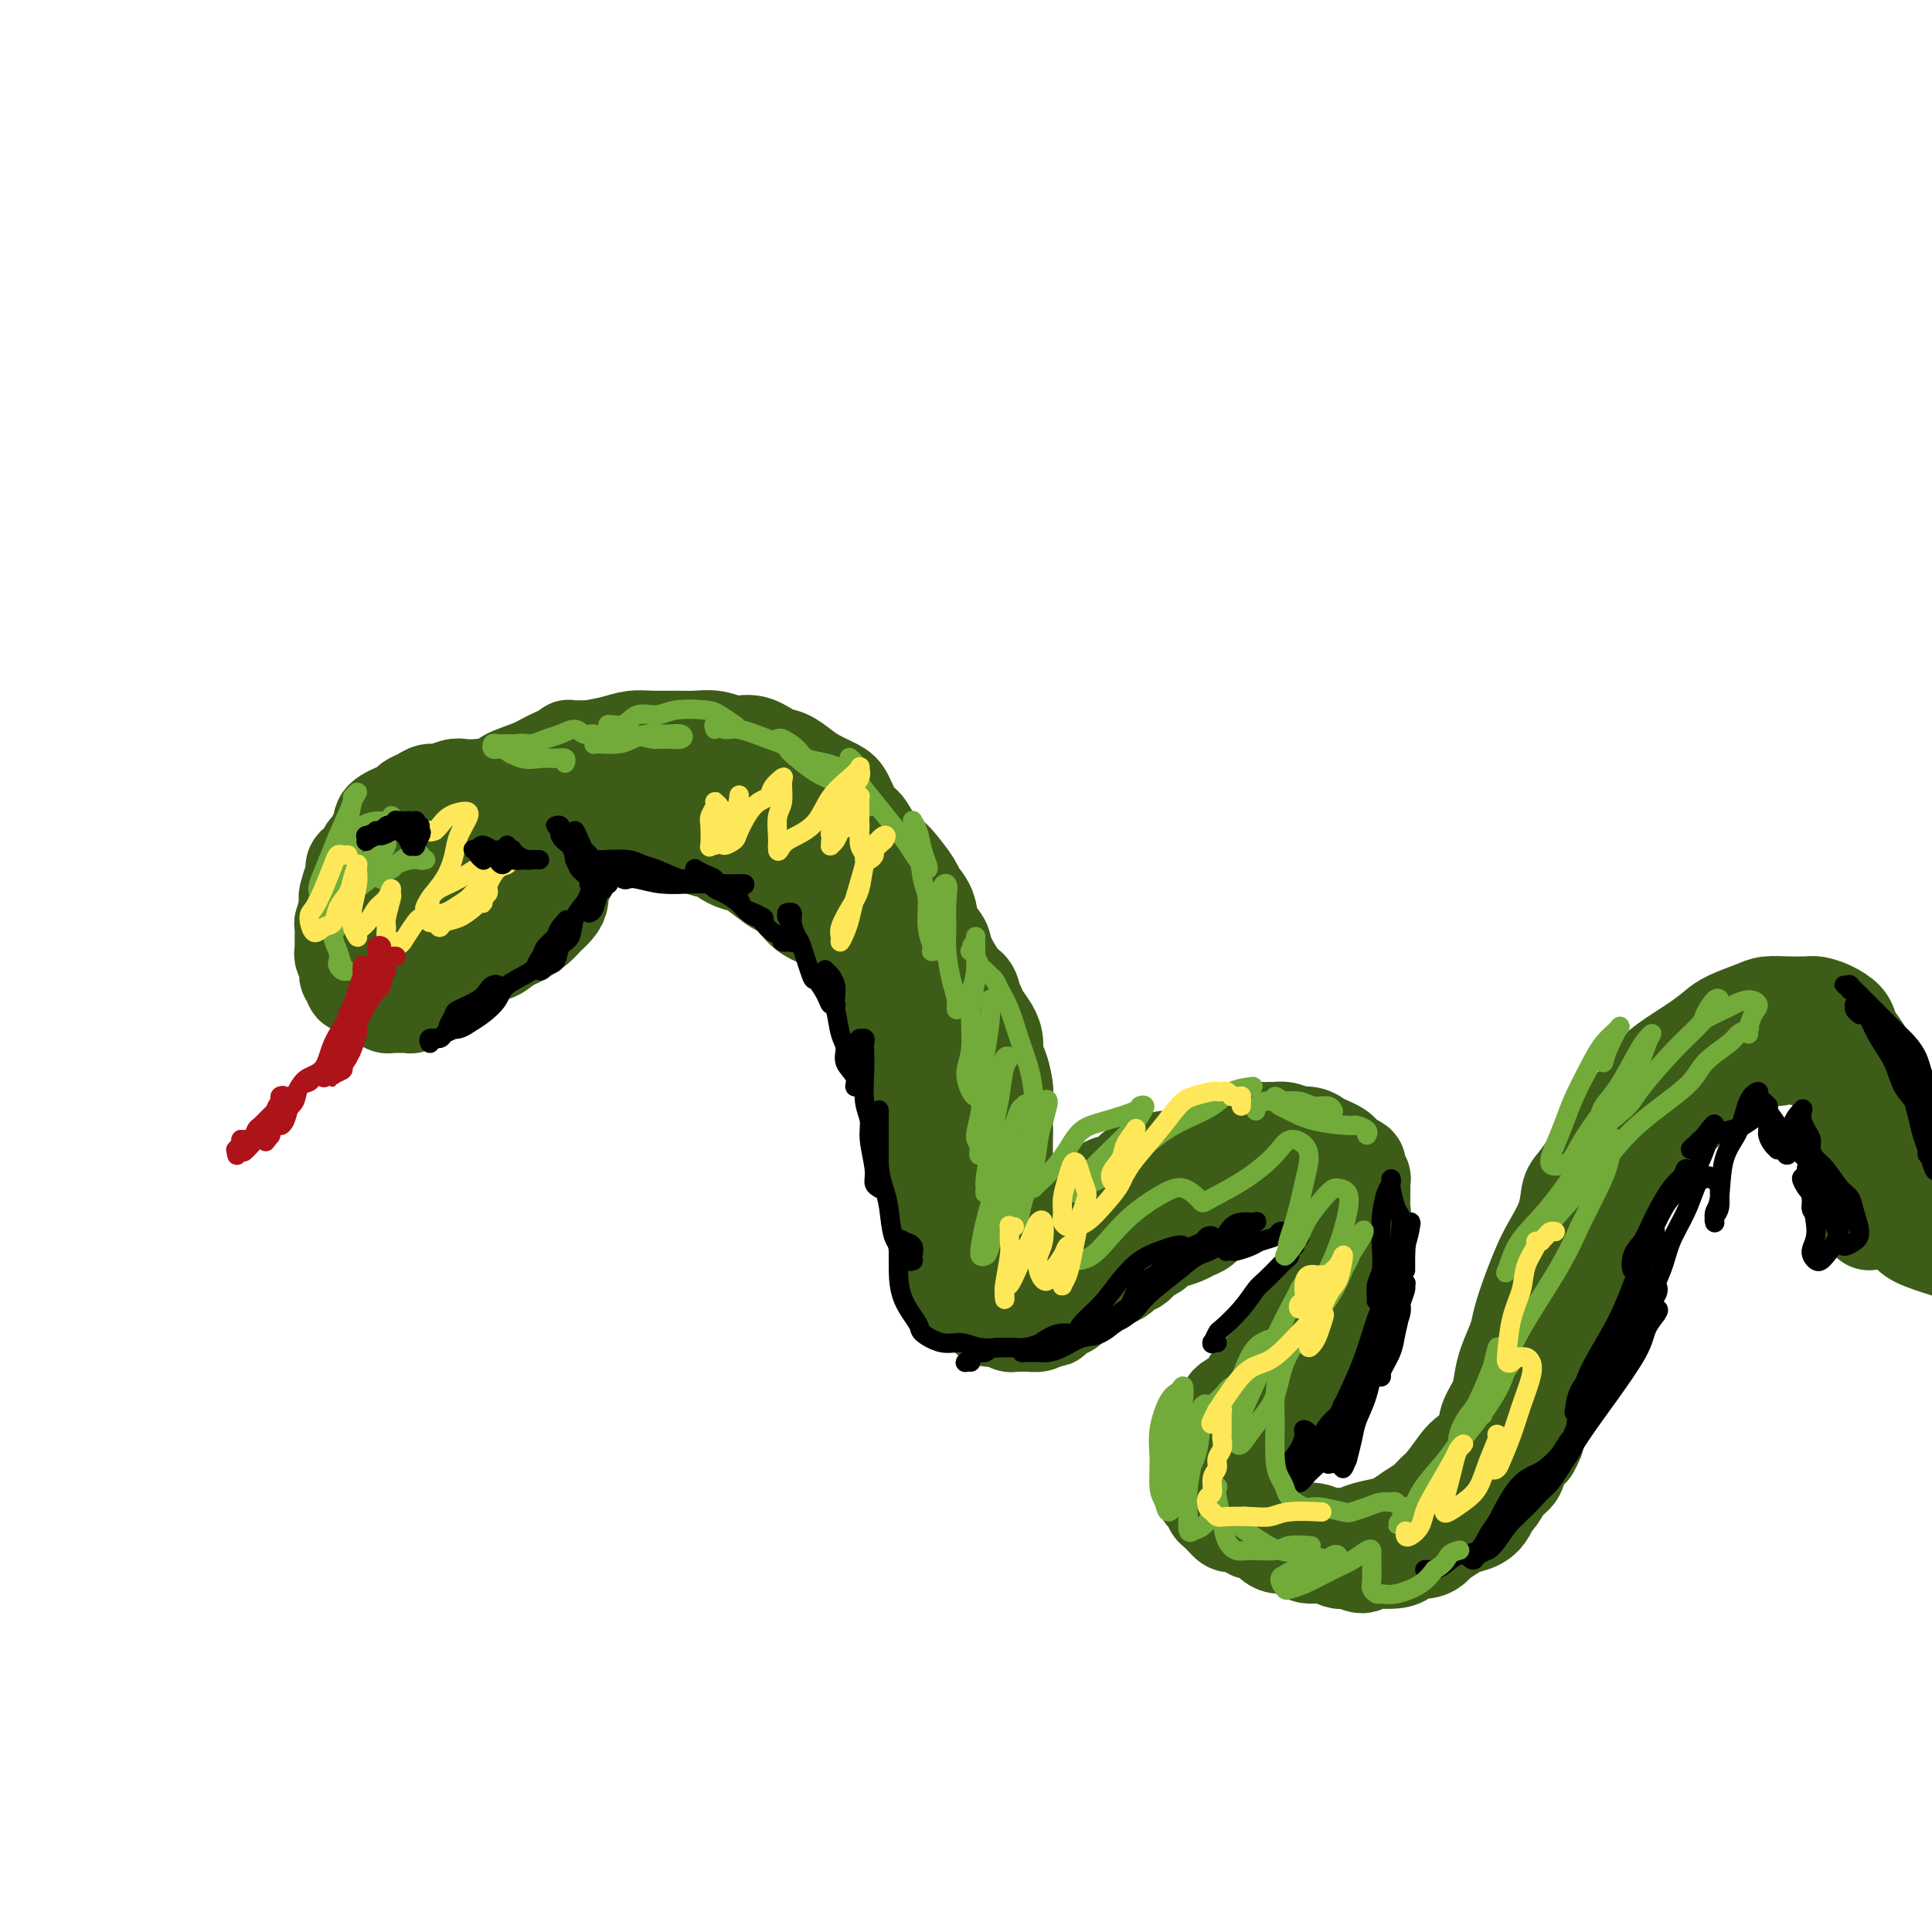 <svg viewBox='0 0 400 400' version='1.1' xmlns='http://www.w3.org/2000/svg' xmlns:xlink='http://www.w3.org/1999/xlink'><g fill='none' stroke='#3D5C18' stroke-width='20' stroke-linecap='round' stroke-linejoin='round'><path d='M95,186c-0.188,1.072 -0.376,2.145 -1,2c-0.624,-0.145 -1.684,-1.507 -2,-2c-0.316,-0.493 0.112,-0.118 0,0c-0.112,0.118 -0.763,-0.020 -1,0c-0.237,0.020 -0.059,0.197 0,0c0.059,-0.197 0.001,-0.770 0,-1c-0.001,-0.230 0.055,-0.117 0,0c-0.055,0.117 -0.222,0.238 0,0c0.222,-0.238 0.833,-0.833 1,-1c0.167,-0.167 -0.111,0.096 0,0c0.111,-0.096 0.611,-0.551 1,-1c0.389,-0.449 0.667,-0.894 1,-1c0.333,-0.106 0.722,0.126 1,0c0.278,-0.126 0.444,-0.611 1,-1c0.556,-0.389 1.501,-0.682 2,-1c0.499,-0.318 0.552,-0.663 1,-1c0.448,-0.337 1.292,-0.667 2,-1c0.708,-0.333 1.281,-0.668 2,-1c0.719,-0.332 1.585,-0.662 2,-1c0.415,-0.338 0.378,-0.683 1,-1c0.622,-0.317 1.904,-0.607 3,-1c1.096,-0.393 2.006,-0.890 3,-1c0.994,-0.110 2.072,0.168 3,0c0.928,-0.168 1.708,-0.782 2,-1c0.292,-0.218 0.098,-0.041 1,0c0.902,0.041 2.899,-0.055 4,0c1.101,0.055 1.305,0.262 2,0c0.695,-0.262 1.879,-0.994 3,-1c1.121,-0.006 2.177,0.712 3,1c0.823,0.288 1.411,0.144 2,0'/><path d='M132,172c4.391,-0.451 2.368,-0.080 2,0c-0.368,0.080 0.917,-0.132 2,0c1.083,0.132 1.962,0.608 3,1c1.038,0.392 2.234,0.700 3,1c0.766,0.300 1.101,0.592 2,1c0.899,0.408 2.360,0.934 3,1c0.640,0.066 0.458,-0.326 1,0c0.542,0.326 1.808,1.369 3,2c1.192,0.631 2.312,0.850 3,1c0.688,0.150 0.946,0.232 2,1c1.054,0.768 2.905,2.223 4,3c1.095,0.777 1.433,0.875 2,1c0.567,0.125 1.364,0.278 2,1c0.636,0.722 1.111,2.014 2,3c0.889,0.986 2.192,1.668 3,2c0.808,0.332 1.119,0.316 2,1c0.881,0.684 2.330,2.069 3,3c0.670,0.931 0.561,1.408 1,2c0.439,0.592 1.426,1.300 2,2c0.574,0.700 0.735,1.393 1,2c0.265,0.607 0.634,1.129 1,2c0.366,0.871 0.729,2.093 1,3c0.271,0.907 0.450,1.501 1,2c0.550,0.499 1.471,0.904 2,2c0.529,1.096 0.667,2.883 1,4c0.333,1.117 0.863,1.563 1,2c0.137,0.437 -0.118,0.866 0,2c0.118,1.134 0.609,2.974 1,4c0.391,1.026 0.682,1.238 1,2c0.318,0.762 0.662,2.075 1,3c0.338,0.925 0.669,1.463 1,2'/><path d='M189,228c2.482,5.574 1.186,2.508 1,2c-0.186,-0.508 0.739,1.540 1,3c0.261,1.460 -0.140,2.331 0,3c0.140,0.669 0.821,1.137 1,2c0.179,0.863 -0.144,2.122 0,3c0.144,0.878 0.757,1.376 1,2c0.243,0.624 0.118,1.373 0,2c-0.118,0.627 -0.227,1.131 0,2c0.227,0.869 0.792,2.102 1,3c0.208,0.898 0.059,1.462 0,2c-0.059,0.538 -0.030,1.050 0,2c0.030,0.950 0.060,2.338 0,3c-0.060,0.662 -0.209,0.597 0,1c0.209,0.403 0.777,1.274 1,2c0.223,0.726 0.101,1.307 0,2c-0.101,0.693 -0.183,1.499 0,2c0.183,0.501 0.629,0.698 1,1c0.371,0.302 0.666,0.711 1,1c0.334,0.289 0.705,0.458 1,1c0.295,0.542 0.512,1.456 1,2c0.488,0.544 1.247,0.719 2,1c0.753,0.281 1.501,0.667 2,1c0.499,0.333 0.750,0.611 1,1c0.250,0.389 0.500,0.889 1,1c0.500,0.111 1.250,-0.167 2,0c0.750,0.167 1.500,0.777 2,1c0.500,0.223 0.750,0.057 1,0c0.250,-0.057 0.500,-0.005 1,0c0.500,0.005 1.250,-0.037 2,0c0.750,0.037 1.500,0.153 2,0c0.500,-0.153 0.750,-0.577 1,-1'/><path d='M216,273c2.107,0.044 1.874,0.152 2,0c0.126,-0.152 0.610,-0.566 1,-1c0.390,-0.434 0.684,-0.890 1,-1c0.316,-0.110 0.652,0.125 1,0c0.348,-0.125 0.708,-0.611 1,-1c0.292,-0.389 0.515,-0.682 1,-1c0.485,-0.318 1.233,-0.663 2,-1c0.767,-0.337 1.552,-0.668 2,-1c0.448,-0.332 0.557,-0.666 1,-1c0.443,-0.334 1.218,-0.667 2,-1c0.782,-0.333 1.570,-0.667 2,-1c0.430,-0.333 0.500,-0.667 1,-1c0.500,-0.333 1.429,-0.667 2,-1c0.571,-0.333 0.785,-0.667 1,-1c0.215,-0.333 0.431,-0.667 1,-1c0.569,-0.333 1.489,-0.667 2,-1c0.511,-0.333 0.612,-0.665 1,-1c0.388,-0.335 1.063,-0.671 2,-1c0.937,-0.329 2.136,-0.650 3,-1c0.864,-0.350 1.393,-0.727 2,-1c0.607,-0.273 1.292,-0.440 2,-1c0.708,-0.560 1.438,-1.513 2,-2c0.562,-0.487 0.954,-0.509 2,-1c1.046,-0.491 2.744,-1.452 4,-2c1.256,-0.548 2.068,-0.682 3,-1c0.932,-0.318 1.982,-0.818 3,-1c1.018,-0.182 2.002,-0.046 3,0c0.998,0.046 2.010,0.002 3,0c0.990,-0.002 1.959,0.038 3,0c1.041,-0.038 2.155,-0.154 3,0c0.845,0.154 1.423,0.577 2,1'/><path d='M277,248c3.520,-0.267 2.320,-0.434 2,0c-0.320,0.434 0.240,1.468 1,2c0.760,0.532 1.721,0.563 2,1c0.279,0.437 -0.125,1.279 0,2c0.125,0.721 0.780,1.319 1,2c0.220,0.681 0.004,1.444 0,2c-0.004,0.556 0.202,0.905 0,2c-0.202,1.095 -0.814,2.936 -1,4c-0.186,1.064 0.053,1.352 0,2c-0.053,0.648 -0.398,1.657 -1,3c-0.602,1.343 -1.459,3.021 -2,4c-0.541,0.979 -0.764,1.258 -1,2c-0.236,0.742 -0.486,1.946 -1,3c-0.514,1.054 -1.293,1.959 -2,3c-0.707,1.041 -1.341,2.217 -2,3c-0.659,0.783 -1.342,1.172 -2,2c-0.658,0.828 -1.290,2.095 -2,3c-0.710,0.905 -1.498,1.450 -2,2c-0.502,0.550 -0.717,1.106 -1,2c-0.283,0.894 -0.635,2.126 -1,3c-0.365,0.874 -0.743,1.389 -1,2c-0.257,0.611 -0.394,1.319 -1,2c-0.606,0.681 -1.680,1.334 -2,2c-0.320,0.666 0.115,1.344 0,2c-0.115,0.656 -0.779,1.288 -1,2c-0.221,0.712 -0.000,1.503 0,2c0.000,0.497 -0.221,0.699 0,1c0.221,0.301 0.884,0.699 1,1c0.116,0.301 -0.315,0.504 0,1c0.315,0.496 1.376,1.285 2,2c0.624,0.715 0.812,1.358 1,2'/><path d='M264,314c1.033,1.111 1.616,0.890 2,1c0.384,0.110 0.568,0.551 1,1c0.432,0.449 1.113,0.906 2,1c0.887,0.094 1.979,-0.174 3,0c1.021,0.174 1.971,0.790 3,1c1.029,0.210 2.137,0.016 3,0c0.863,-0.016 1.480,0.147 2,0c0.520,-0.147 0.944,-0.606 2,-1c1.056,-0.394 2.744,-0.725 4,-1c1.256,-0.275 2.078,-0.494 3,-1c0.922,-0.506 1.942,-1.298 3,-2c1.058,-0.702 2.155,-1.314 3,-2c0.845,-0.686 1.439,-1.446 2,-2c0.561,-0.554 1.091,-0.903 2,-2c0.909,-1.097 2.198,-2.943 3,-4c0.802,-1.057 1.118,-1.325 2,-2c0.882,-0.675 2.329,-1.757 3,-3c0.671,-1.243 0.565,-2.647 1,-4c0.435,-1.353 1.411,-2.656 2,-4c0.589,-1.344 0.791,-2.728 1,-4c0.209,-1.272 0.427,-2.430 1,-4c0.573,-1.570 1.503,-3.552 2,-5c0.497,-1.448 0.560,-2.364 1,-4c0.440,-1.636 1.255,-3.993 2,-6c0.745,-2.007 1.419,-3.665 2,-5c0.581,-1.335 1.068,-2.348 2,-4c0.932,-1.652 2.308,-3.943 3,-6c0.692,-2.057 0.701,-3.881 1,-5c0.299,-1.119 0.888,-1.532 2,-3c1.112,-1.468 2.746,-3.991 4,-6c1.254,-2.009 2.127,-3.505 3,-5'/><path d='M334,233c2.446,-3.106 4.062,-3.872 5,-5c0.938,-1.128 1.197,-2.620 2,-4c0.803,-1.380 2.151,-2.649 4,-4c1.849,-1.351 4.199,-2.782 6,-4c1.801,-1.218 3.054,-2.221 4,-3c0.946,-0.779 1.584,-1.333 3,-2c1.416,-0.667 3.610,-1.447 5,-2c1.390,-0.553 1.974,-0.878 3,-1c1.026,-0.122 2.492,-0.041 4,0c1.508,0.041 3.059,0.042 4,0c0.941,-0.042 1.273,-0.125 2,0c0.727,0.125 1.848,0.459 3,1c1.152,0.541 2.336,1.289 3,2c0.664,0.711 0.809,1.386 1,2c0.191,0.614 0.428,1.167 1,2c0.572,0.833 1.477,1.946 2,3c0.523,1.054 0.662,2.050 1,3c0.338,0.950 0.874,1.855 1,3c0.126,1.145 -0.159,2.532 0,4c0.159,1.468 0.763,3.018 1,4c0.237,0.982 0.108,1.396 0,3c-0.108,1.604 -0.195,4.397 0,6c0.195,1.603 0.670,2.015 1,3c0.330,0.985 0.513,2.545 1,4c0.487,1.455 1.277,2.807 2,4c0.723,1.193 1.379,2.227 2,3c0.621,0.773 1.206,1.285 3,2c1.794,0.715 4.798,1.633 6,2c1.202,0.367 0.601,0.184 0,0'/><path d='M198,259c0.485,-0.122 0.970,-0.244 1,0c0.030,0.244 -0.394,0.853 0,1c0.394,0.147 1.608,-0.168 2,0c0.392,0.168 -0.036,0.820 0,1c0.036,0.180 0.535,-0.110 1,0c0.465,0.110 0.894,0.622 1,1c0.106,0.378 -0.112,0.623 0,1c0.112,0.377 0.555,0.886 1,1c0.445,0.114 0.893,-0.167 1,0c0.107,0.167 -0.126,0.781 0,1c0.126,0.219 0.611,0.044 1,0c0.389,-0.044 0.682,0.042 1,0c0.318,-0.042 0.663,-0.211 1,0c0.337,0.211 0.668,0.804 1,1c0.332,0.196 0.666,-0.004 1,0c0.334,0.004 0.667,0.212 1,0c0.333,-0.212 0.666,-0.843 1,-1c0.334,-0.157 0.668,0.161 1,0c0.332,-0.161 0.662,-0.802 1,-1c0.338,-0.198 0.683,0.048 1,0c0.317,-0.048 0.607,-0.390 1,-1c0.393,-0.610 0.889,-1.487 1,-2c0.111,-0.513 -0.163,-0.661 0,-1c0.163,-0.339 0.765,-0.867 1,-1c0.235,-0.133 0.104,0.129 0,0c-0.104,-0.129 -0.182,-0.650 0,-1c0.182,-0.350 0.623,-0.529 1,-1c0.377,-0.471 0.688,-1.236 1,-2'/><path d='M220,255c1.327,-1.654 0.145,-0.289 0,0c-0.145,0.289 0.748,-0.499 1,-1c0.252,-0.501 -0.136,-0.715 0,-1c0.136,-0.285 0.795,-0.640 1,-1c0.205,-0.360 -0.044,-0.726 0,-1c0.044,-0.274 0.382,-0.455 1,-1c0.618,-0.545 1.518,-1.452 2,-2c0.482,-0.548 0.548,-0.737 1,-1c0.452,-0.263 1.291,-0.600 2,-1c0.709,-0.400 1.288,-0.863 2,-1c0.712,-0.137 1.555,0.050 2,0c0.445,-0.050 0.490,-0.338 1,-1c0.510,-0.662 1.483,-1.698 2,-2c0.517,-0.302 0.578,0.130 1,0c0.422,-0.130 1.206,-0.822 2,-1c0.794,-0.178 1.598,0.160 2,0c0.402,-0.160 0.400,-0.816 1,-1c0.600,-0.184 1.800,0.106 3,0c1.200,-0.106 2.401,-0.606 3,-1c0.599,-0.394 0.597,-0.680 1,-1c0.403,-0.320 1.210,-0.673 2,-1c0.790,-0.327 1.563,-0.627 2,-1c0.437,-0.373 0.540,-0.818 1,-1c0.460,-0.182 1.279,-0.101 2,0c0.721,0.101 1.344,0.224 2,0c0.656,-0.224 1.345,-0.793 2,-1c0.655,-0.207 1.278,-0.053 2,0c0.722,0.053 1.544,0.004 2,0c0.456,-0.004 0.546,0.037 1,0c0.454,-0.037 1.273,-0.154 2,0c0.727,0.154 1.364,0.577 2,1'/><path d='M268,235c2.451,0.013 1.080,0.045 1,0c-0.080,-0.045 1.131,-0.167 2,0c0.869,0.167 1.397,0.622 2,1c0.603,0.378 1.280,0.679 2,1c0.720,0.321 1.484,0.662 2,1c0.516,0.338 0.783,0.673 1,1c0.217,0.327 0.384,0.646 1,1c0.616,0.354 1.682,0.743 2,1c0.318,0.257 -0.111,0.384 0,1c0.111,0.616 0.762,1.722 1,2c0.238,0.278 0.064,-0.273 0,0c-0.064,0.273 -0.016,1.371 0,2c0.016,0.629 0.001,0.788 0,1c-0.001,0.212 0.014,0.476 0,1c-0.014,0.524 -0.055,1.309 0,2c0.055,0.691 0.208,1.288 0,2c-0.208,0.712 -0.776,1.539 -1,2c-0.224,0.461 -0.102,0.555 0,1c0.102,0.445 0.186,1.240 0,2c-0.186,0.760 -0.642,1.485 -1,2c-0.358,0.515 -0.617,0.819 -1,1c-0.383,0.181 -0.891,0.237 -1,1c-0.109,0.763 0.179,2.232 0,3c-0.179,0.768 -0.826,0.835 -1,1c-0.174,0.165 0.123,0.429 0,1c-0.123,0.571 -0.667,1.447 -1,2c-0.333,0.553 -0.457,0.781 -1,1c-0.543,0.219 -1.506,0.430 -2,1c-0.494,0.570 -0.517,1.500 -1,2c-0.483,0.500 -1.424,0.572 -2,1c-0.576,0.428 -0.788,1.214 -1,2'/><path d='M269,275c-2.257,3.181 -1.900,2.134 -2,2c-0.100,-0.134 -0.656,0.646 -1,1c-0.344,0.354 -0.477,0.283 -1,1c-0.523,0.717 -1.436,2.223 -2,3c-0.564,0.777 -0.780,0.824 -1,1c-0.220,0.176 -0.444,0.481 -1,1c-0.556,0.519 -1.446,1.253 -2,2c-0.554,0.747 -0.774,1.509 -1,2c-0.226,0.491 -0.457,0.713 -1,1c-0.543,0.287 -1.398,0.639 -2,1c-0.602,0.361 -0.950,0.731 -1,1c-0.050,0.269 0.198,0.439 0,1c-0.198,0.561 -0.842,1.515 -1,2c-0.158,0.485 0.169,0.501 0,1c-0.169,0.499 -0.834,1.482 -1,2c-0.166,0.518 0.167,0.573 0,1c-0.167,0.427 -0.833,1.228 -1,2c-0.167,0.772 0.166,1.516 0,2c-0.166,0.484 -0.829,0.707 -1,1c-0.171,0.293 0.151,0.656 0,1c-0.151,0.344 -0.773,0.670 -1,1c-0.227,0.330 -0.058,0.666 0,1c0.058,0.334 0.005,0.667 0,1c-0.005,0.333 0.036,0.667 0,1c-0.036,0.333 -0.150,0.667 0,1c0.150,0.333 0.565,0.667 1,1c0.435,0.333 0.890,0.667 1,1c0.110,0.333 -0.125,0.667 0,1c0.125,0.333 0.611,0.667 1,1c0.389,0.333 0.683,0.667 1,1c0.317,0.333 0.659,0.667 1,1'/><path d='M254,315c1.070,1.263 1.245,-0.078 2,0c0.755,0.078 2.089,1.575 3,2c0.911,0.425 1.399,-0.223 2,0c0.601,0.223 1.315,1.318 2,2c0.685,0.682 1.341,0.952 2,1c0.659,0.048 1.322,-0.127 2,0c0.678,0.127 1.373,0.556 2,1c0.627,0.444 1.188,0.902 2,1c0.812,0.098 1.874,-0.165 3,0c1.126,0.165 2.315,0.759 3,1c0.685,0.241 0.867,0.131 1,0c0.133,-0.131 0.217,-0.283 1,0c0.783,0.283 2.266,1.001 3,1c0.734,-0.001 0.720,-0.722 1,-1c0.280,-0.278 0.855,-0.112 2,0c1.145,0.112 2.860,0.170 4,0c1.140,-0.170 1.704,-0.569 2,-1c0.296,-0.431 0.324,-0.893 1,-1c0.676,-0.107 2.000,0.140 3,0c1.000,-0.140 1.675,-0.667 2,-1c0.325,-0.333 0.300,-0.473 1,-1c0.700,-0.527 2.124,-1.441 3,-2c0.876,-0.559 1.204,-0.764 2,-1c0.796,-0.236 2.061,-0.504 3,-1c0.939,-0.496 1.551,-1.220 2,-2c0.449,-0.780 0.735,-1.616 1,-2c0.265,-0.384 0.507,-0.316 1,-1c0.493,-0.684 1.235,-2.122 2,-3c0.765,-0.878 1.552,-1.198 2,-2c0.448,-0.802 0.557,-2.086 1,-3c0.443,-0.914 1.222,-1.457 2,-2'/><path d='M317,300c1.897,-3.177 1.138,-3.620 1,-4c-0.138,-0.380 0.344,-0.698 1,-2c0.656,-1.302 1.485,-3.588 2,-5c0.515,-1.412 0.714,-1.950 1,-3c0.286,-1.050 0.658,-2.612 1,-4c0.342,-1.388 0.654,-2.601 1,-4c0.346,-1.399 0.724,-2.985 1,-4c0.276,-1.015 0.448,-1.461 1,-3c0.552,-1.539 1.485,-4.172 2,-6c0.515,-1.828 0.613,-2.852 1,-4c0.387,-1.148 1.062,-2.421 2,-4c0.938,-1.579 2.138,-3.465 3,-5c0.862,-1.535 1.388,-2.718 2,-4c0.612,-1.282 1.312,-2.664 2,-4c0.688,-1.336 1.365,-2.626 2,-4c0.635,-1.374 1.227,-2.833 2,-4c0.773,-1.167 1.725,-2.043 3,-3c1.275,-0.957 2.871,-1.995 4,-3c1.129,-1.005 1.789,-1.976 3,-3c1.211,-1.024 2.972,-2.102 4,-3c1.028,-0.898 1.321,-1.617 2,-2c0.679,-0.383 1.743,-0.429 3,-1c1.257,-0.571 2.707,-1.666 4,-2c1.293,-0.334 2.429,0.092 3,0c0.571,-0.092 0.577,-0.701 1,-1c0.423,-0.299 1.264,-0.287 2,0c0.736,0.287 1.366,0.850 2,1c0.634,0.150 1.273,-0.115 2,0c0.727,0.115 1.542,0.608 2,1c0.458,0.392 0.559,0.683 1,1c0.441,0.317 1.220,0.658 2,1'/><path d='M380,222c2.565,1.040 1.476,2.141 1,3c-0.476,0.859 -0.339,1.478 0,2c0.339,0.522 0.878,0.947 1,2c0.122,1.053 -0.175,2.734 0,4c0.175,1.266 0.820,2.119 1,3c0.180,0.881 -0.106,1.791 0,3c0.106,1.209 0.603,2.716 1,4c0.397,1.284 0.695,2.344 1,3c0.305,0.656 0.618,0.908 1,2c0.382,1.092 0.834,3.025 1,4c0.166,0.975 0.048,0.993 0,1c-0.048,0.007 -0.024,0.004 0,0'/><path d='M89,192c0.022,0.097 0.044,0.195 0,0c-0.044,-0.195 -0.152,-0.681 0,-1c0.152,-0.319 0.566,-0.471 1,-1c0.434,-0.529 0.890,-1.436 1,-2c0.110,-0.564 -0.126,-0.785 0,-1c0.126,-0.215 0.615,-0.425 1,-1c0.385,-0.575 0.666,-1.516 1,-2c0.334,-0.484 0.719,-0.511 1,-1c0.281,-0.489 0.456,-1.440 1,-2c0.544,-0.560 1.455,-0.727 2,-1c0.545,-0.273 0.724,-0.650 1,-1c0.276,-0.350 0.650,-0.671 1,-1c0.350,-0.329 0.675,-0.664 1,-1c0.325,-0.336 0.649,-0.671 1,-1c0.351,-0.329 0.727,-0.652 1,-1c0.273,-0.348 0.442,-0.720 1,-1c0.558,-0.280 1.504,-0.469 2,-1c0.496,-0.531 0.541,-1.403 1,-2c0.459,-0.597 1.330,-0.920 2,-1c0.670,-0.080 1.137,0.081 2,0c0.863,-0.081 2.122,-0.404 3,-1c0.878,-0.596 1.374,-1.465 2,-2c0.626,-0.535 1.383,-0.736 2,-1c0.617,-0.264 1.096,-0.593 2,-1c0.904,-0.407 2.233,-0.894 3,-1c0.767,-0.106 0.971,0.168 2,0c1.029,-0.168 2.883,-0.777 4,-1c1.117,-0.223 1.495,-0.060 2,0c0.505,0.060 1.135,0.016 2,0c0.865,-0.016 1.964,-0.004 3,0c1.036,0.004 2.010,0.001 3,0c0.990,-0.001 1.995,-0.001 3,0'/><path d='M141,163c3.455,-0.219 2.591,-0.266 3,0c0.409,0.266 2.091,0.844 3,1c0.909,0.156 1.044,-0.109 2,0c0.956,0.109 2.731,0.593 4,1c1.269,0.407 2.030,0.738 3,1c0.970,0.262 2.149,0.454 3,1c0.851,0.546 1.372,1.445 2,2c0.628,0.555 1.361,0.767 2,1c0.639,0.233 1.182,0.489 2,1c0.818,0.511 1.911,1.278 3,2c1.089,0.722 2.174,1.400 3,2c0.826,0.600 1.393,1.123 2,2c0.607,0.877 1.254,2.107 2,3c0.746,0.893 1.592,1.449 2,2c0.408,0.551 0.379,1.096 1,2c0.621,0.904 1.891,2.167 3,3c1.109,0.833 2.058,1.237 3,2c0.942,0.763 1.876,1.885 3,3c1.124,1.115 2.439,2.223 3,3c0.561,0.777 0.367,1.223 1,2c0.633,0.777 2.091,1.884 3,3c0.909,1.116 1.269,2.241 2,3c0.731,0.759 1.832,1.150 3,2c1.168,0.850 2.403,2.157 3,3c0.597,0.843 0.555,1.221 1,2c0.445,0.779 1.377,1.959 2,3c0.623,1.041 0.938,1.942 1,3c0.062,1.058 -0.128,2.273 0,3c0.128,0.727 0.573,0.965 1,2c0.427,1.035 0.836,2.867 1,4c0.164,1.133 0.082,1.566 0,2'/><path d='M208,227c0.928,3.477 0.249,2.668 0,3c-0.249,0.332 -0.066,1.804 0,3c0.066,1.196 0.017,2.115 0,3c-0.017,0.885 -0.000,1.736 0,3c0.000,1.264 -0.015,2.941 0,4c0.015,1.059 0.061,1.501 0,2c-0.061,0.499 -0.227,1.056 0,2c0.227,0.944 0.848,2.276 1,3c0.152,0.724 -0.166,0.839 0,1c0.166,0.161 0.814,0.368 1,1c0.186,0.632 -0.091,1.690 0,2c0.091,0.310 0.551,-0.127 1,0c0.449,0.127 0.887,0.820 1,1c0.113,0.180 -0.098,-0.152 0,0c0.098,0.152 0.506,0.789 1,1c0.494,0.211 1.076,-0.002 1,0c-0.076,0.002 -0.808,0.220 -1,0c-0.192,-0.220 0.156,-0.877 0,-1c-0.156,-0.123 -0.815,0.288 -1,0c-0.185,-0.288 0.105,-1.273 0,-2c-0.105,-0.727 -0.606,-1.194 -1,-2c-0.394,-0.806 -0.683,-1.951 -1,-3c-0.317,-1.049 -0.663,-2.004 -1,-3c-0.337,-0.996 -0.664,-2.035 -1,-3c-0.336,-0.965 -0.681,-1.855 -1,-3c-0.319,-1.145 -0.611,-2.544 -1,-4c-0.389,-1.456 -0.874,-2.969 -1,-4c-0.126,-1.031 0.107,-1.580 0,-3c-0.107,-1.420 -0.553,-3.710 -1,-6'/><path d='M204,222c-1.632,-5.778 -1.213,-3.222 -1,-3c0.213,0.222 0.218,-1.890 0,-4c-0.218,-2.110 -0.659,-4.217 -1,-6c-0.341,-1.783 -0.582,-3.242 -1,-4c-0.418,-0.758 -1.014,-0.814 -2,-2c-0.986,-1.186 -2.363,-3.501 -3,-5c-0.637,-1.499 -0.536,-2.181 -1,-3c-0.464,-0.819 -1.493,-1.774 -2,-3c-0.507,-1.226 -0.491,-2.722 -1,-4c-0.509,-1.278 -1.544,-2.337 -2,-3c-0.456,-0.663 -0.335,-0.930 -1,-2c-0.665,-1.070 -2.117,-2.942 -3,-4c-0.883,-1.058 -1.196,-1.302 -2,-2c-0.804,-0.698 -2.100,-1.849 -3,-3c-0.900,-1.151 -1.402,-2.300 -2,-3c-0.598,-0.700 -1.290,-0.950 -2,-2c-0.710,-1.050 -1.439,-2.901 -2,-4c-0.561,-1.099 -0.953,-1.445 -2,-2c-1.047,-0.555 -2.748,-1.319 -4,-2c-1.252,-0.681 -2.057,-1.278 -3,-2c-0.943,-0.722 -2.026,-1.570 -3,-2c-0.974,-0.430 -1.839,-0.441 -3,-1c-1.161,-0.559 -2.620,-1.667 -4,-2c-1.380,-0.333 -2.683,0.107 -4,0c-1.317,-0.107 -2.648,-0.762 -4,-1c-1.352,-0.238 -2.723,-0.061 -4,0c-1.277,0.061 -2.458,0.005 -4,0c-1.542,-0.005 -3.444,0.040 -5,0c-1.556,-0.040 -2.765,-0.165 -4,0c-1.235,0.165 -2.496,0.618 -4,1c-1.504,0.382 -3.252,0.691 -5,1'/><path d='M122,155c-5.968,0.059 -3.888,-0.293 -4,0c-0.112,0.293 -2.417,1.232 -4,2c-1.583,0.768 -2.443,1.364 -4,2c-1.557,0.636 -3.810,1.311 -5,2c-1.190,0.689 -1.316,1.391 -2,2c-0.684,0.609 -1.927,1.126 -3,2c-1.073,0.874 -1.975,2.106 -3,3c-1.025,0.894 -2.172,1.449 -3,2c-0.828,0.551 -1.336,1.096 -2,2c-0.664,0.904 -1.483,2.167 -2,3c-0.517,0.833 -0.731,1.238 -1,2c-0.269,0.762 -0.594,1.882 -1,3c-0.406,1.118 -0.893,2.235 -1,3c-0.107,0.765 0.168,1.178 0,2c-0.168,0.822 -0.777,2.051 -1,3c-0.223,0.949 -0.060,1.616 0,2c0.060,0.384 0.016,0.485 0,1c-0.016,0.515 -0.004,1.443 0,2c0.004,0.557 0.001,0.741 0,1c-0.001,0.259 -0.001,0.591 0,1c0.001,0.409 0.004,0.893 0,1c-0.004,0.107 -0.016,-0.164 0,0c0.016,0.164 0.059,0.762 0,1c-0.059,0.238 -0.219,0.116 0,0c0.219,-0.116 0.816,-0.227 1,0c0.184,0.227 -0.047,0.793 0,1c0.047,0.207 0.372,0.055 1,0c0.628,-0.055 1.560,-0.015 2,0c0.440,0.015 0.388,0.004 1,0c0.612,-0.004 1.889,-0.001 3,0c1.111,0.001 2.055,0.001 3,0'/><path d='M97,198c2.075,0.203 1.762,0.210 2,0c0.238,-0.210 1.026,-0.637 2,-1c0.974,-0.363 2.133,-0.664 3,-1c0.867,-0.336 1.440,-0.709 2,-1c0.560,-0.291 1.107,-0.501 2,-1c0.893,-0.499 2.134,-1.289 3,-2c0.866,-0.711 1.359,-1.345 2,-2c0.641,-0.655 1.429,-1.331 2,-2c0.571,-0.669 0.924,-1.330 1,-2c0.076,-0.670 -0.123,-1.350 0,-2c0.123,-0.650 0.570,-1.271 1,-2c0.430,-0.729 0.843,-1.565 1,-2c0.157,-0.435 0.057,-0.469 0,-1c-0.057,-0.531 -0.071,-1.558 0,-2c0.071,-0.442 0.228,-0.300 0,-1c-0.228,-0.700 -0.840,-2.243 -1,-3c-0.160,-0.757 0.134,-0.729 0,-1c-0.134,-0.271 -0.695,-0.842 -1,-1c-0.305,-0.158 -0.354,0.097 -1,0c-0.646,-0.097 -1.888,-0.548 -3,-1c-1.112,-0.452 -2.094,-0.907 -3,-1c-0.906,-0.093 -1.737,0.174 -3,0c-1.263,-0.174 -2.959,-0.791 -4,-1c-1.041,-0.209 -1.426,-0.011 -3,0c-1.574,0.011 -4.337,-0.167 -6,0c-1.663,0.167 -2.227,0.677 -3,1c-0.773,0.323 -1.757,0.460 -3,1c-1.243,0.540 -2.746,1.485 -4,2c-1.254,0.515 -2.261,0.600 -3,1c-0.739,0.400 -1.211,1.114 -2,2c-0.789,0.886 -1.894,1.943 -3,3'/><path d='M75,178c-2.965,1.926 -1.379,1.741 -1,2c0.379,0.259 -0.449,0.961 -1,2c-0.551,1.039 -0.824,2.414 -1,3c-0.176,0.586 -0.255,0.383 0,1c0.255,0.617 0.845,2.053 1,3c0.155,0.947 -0.123,1.406 0,2c0.123,0.594 0.647,1.325 1,2c0.353,0.675 0.535,1.294 1,2c0.465,0.706 1.213,1.499 2,2c0.787,0.501 1.615,0.709 2,1c0.385,0.291 0.329,0.666 1,1c0.671,0.334 2.071,0.626 3,1c0.929,0.374 1.387,0.829 2,1c0.613,0.171 1.379,0.057 2,0c0.621,-0.057 1.096,-0.057 2,0c0.904,0.057 2.238,0.171 3,0c0.762,-0.171 0.953,-0.626 2,-1c1.047,-0.374 2.951,-0.666 4,-1c1.049,-0.334 1.243,-0.708 2,-1c0.757,-0.292 2.077,-0.501 3,-1c0.923,-0.499 1.450,-1.287 2,-2c0.550,-0.713 1.122,-1.349 2,-2c0.878,-0.651 2.062,-1.315 3,-2c0.938,-0.685 1.629,-1.391 2,-2c0.371,-0.609 0.421,-1.122 1,-2c0.579,-0.878 1.686,-2.123 2,-3c0.314,-0.877 -0.164,-1.387 0,-2c0.164,-0.613 0.972,-1.329 1,-2c0.028,-0.671 -0.723,-1.296 -1,-2c-0.277,-0.704 -0.079,-1.487 0,-2c0.079,-0.513 0.040,-0.757 0,-1'/><path d='M115,175c0.289,-2.809 -0.490,-2.833 -1,-3c-0.510,-0.167 -0.752,-0.478 -1,-1c-0.248,-0.522 -0.503,-1.254 -1,-2c-0.497,-0.746 -1.235,-1.505 -2,-2c-0.765,-0.495 -1.556,-0.725 -2,-1c-0.444,-0.275 -0.541,-0.596 -1,-1c-0.459,-0.404 -1.282,-0.893 -2,-1c-0.718,-0.107 -1.332,0.166 -2,0c-0.668,-0.166 -1.390,-0.773 -2,-1c-0.610,-0.227 -1.108,-0.076 -2,0c-0.892,0.076 -2.178,0.076 -3,0c-0.822,-0.076 -1.180,-0.228 -2,0c-0.820,0.228 -2.103,0.834 -3,1c-0.897,0.166 -1.409,-0.110 -2,0c-0.591,0.110 -1.261,0.607 -2,1c-0.739,0.393 -1.547,0.683 -2,1c-0.453,0.317 -0.551,0.662 -1,1c-0.449,0.338 -1.248,0.671 -2,1c-0.752,0.329 -1.458,0.655 -2,1c-0.542,0.345 -0.919,0.707 -1,1c-0.081,0.293 0.133,0.515 0,1c-0.133,0.485 -0.614,1.232 -1,2c-0.386,0.768 -0.677,1.558 -1,2c-0.323,0.442 -0.679,0.537 -1,1c-0.321,0.463 -0.607,1.294 -1,2c-0.393,0.706 -0.894,1.288 -1,2c-0.106,0.712 0.181,1.556 0,2c-0.181,0.444 -0.832,0.490 -1,1c-0.168,0.510 0.147,1.483 0,2c-0.147,0.517 -0.756,0.576 -1,1c-0.244,0.424 -0.122,1.212 0,2'/><path d='M72,188c-1.254,3.119 -0.389,1.417 0,1c0.389,-0.417 0.300,0.452 0,1c-0.300,0.548 -0.813,0.777 -1,1c-0.187,0.223 -0.050,0.441 0,1c0.050,0.559 0.012,1.458 0,2c-0.012,0.542 0.000,0.726 0,1c-0.000,0.274 -0.014,0.638 0,1c0.014,0.362 0.057,0.723 0,1c-0.057,0.277 -0.212,0.470 0,1c0.212,0.530 0.793,1.399 1,2c0.207,0.601 0.041,0.936 0,1c-0.041,0.064 0.044,-0.142 0,0c-0.044,0.142 -0.218,0.630 0,1c0.218,0.370 0.829,0.620 1,1c0.171,0.380 -0.096,0.889 0,1c0.096,0.111 0.555,-0.177 1,0c0.445,0.177 0.875,0.818 1,1c0.125,0.182 -0.054,-0.096 0,0c0.054,0.096 0.343,0.565 1,1c0.657,0.435 1.682,0.834 2,1c0.318,0.166 -0.070,0.097 0,0c0.070,-0.097 0.600,-0.222 1,0c0.400,0.222 0.672,0.791 1,1c0.328,0.209 0.714,0.057 1,0c0.286,-0.057 0.472,-0.019 1,0c0.528,0.019 1.398,0.020 2,0c0.602,-0.020 0.935,-0.061 1,0c0.065,0.061 -0.137,0.222 0,0c0.137,-0.222 0.614,-0.829 1,-1c0.386,-0.171 0.682,0.094 1,0c0.318,-0.094 0.659,-0.547 1,-1'/><path d='M88,206c1.256,-0.489 0.897,-0.710 1,-1c0.103,-0.290 0.668,-0.647 1,-1c0.332,-0.353 0.431,-0.702 1,-1c0.569,-0.298 1.608,-0.546 2,-1c0.392,-0.454 0.138,-1.115 1,-2c0.862,-0.885 2.839,-1.994 4,-3c1.161,-1.006 1.506,-1.910 2,-3c0.494,-1.090 1.137,-2.365 2,-4c0.863,-1.635 1.946,-3.631 3,-5c1.054,-1.369 2.080,-2.111 3,-3c0.920,-0.889 1.736,-1.923 3,-3c1.264,-1.077 2.978,-2.196 4,-3c1.022,-0.804 1.352,-1.293 2,-2c0.648,-0.707 1.614,-1.630 2,-2c0.386,-0.370 0.193,-0.185 0,0'/></g>
<g fill='none' stroke='#000000' stroke-width='4' stroke-linecap='round' stroke-linejoin='round'><path d='M89,215c0.055,0.544 0.110,1.087 0,1c-0.110,-0.087 -0.384,-0.805 0,-1c0.384,-0.195 1.426,0.131 2,0c0.574,-0.131 0.679,-0.720 1,-1c0.321,-0.280 0.859,-0.251 2,-1c1.141,-0.749 2.884,-2.277 4,-3c1.116,-0.723 1.606,-0.642 2,-1c0.394,-0.358 0.691,-1.154 1,-2c0.309,-0.846 0.630,-1.741 1,-2c0.370,-0.259 0.789,0.118 1,0c0.211,-0.118 0.214,-0.732 0,-1c-0.214,-0.268 -0.645,-0.189 -1,0c-0.355,0.189 -0.634,0.488 -1,1c-0.366,0.512 -0.818,1.237 -2,2c-1.182,0.763 -3.095,1.564 -4,2c-0.905,0.436 -0.801,0.507 -1,1c-0.199,0.493 -0.700,1.409 -1,2c-0.300,0.591 -0.399,0.857 0,1c0.399,0.143 1.297,0.163 2,0c0.703,-0.163 1.210,-0.507 2,-1c0.790,-0.493 1.864,-1.133 3,-2c1.136,-0.867 2.336,-1.962 3,-3c0.664,-1.038 0.793,-2.021 2,-3c1.207,-0.979 3.491,-1.954 5,-3c1.509,-1.046 2.244,-2.161 3,-3c0.756,-0.839 1.532,-1.400 2,-2c0.468,-0.600 0.626,-1.238 1,-2c0.374,-0.762 0.964,-1.646 1,-2c0.036,-0.354 -0.482,-0.177 -1,0'/><path d='M116,192c2.506,-2.880 0.772,-1.081 0,0c-0.772,1.081 -0.582,1.443 -1,2c-0.418,0.557 -1.445,1.309 -2,2c-0.555,0.691 -0.639,1.323 -1,2c-0.361,0.677 -0.999,1.401 -1,2c-0.001,0.599 0.634,1.074 1,1c0.366,-0.074 0.464,-0.698 1,-1c0.536,-0.302 1.509,-0.283 2,-1c0.491,-0.717 0.499,-2.170 1,-3c0.501,-0.830 1.496,-1.038 2,-2c0.504,-0.962 0.517,-2.679 1,-4c0.483,-1.321 1.437,-2.245 2,-3c0.563,-0.755 0.735,-1.342 1,-2c0.265,-0.658 0.622,-1.387 1,-2c0.378,-0.613 0.777,-1.110 1,-1c0.223,0.110 0.270,0.828 0,1c-0.270,0.172 -0.857,-0.203 -1,0c-0.143,0.203 0.157,0.983 0,2c-0.157,1.017 -0.771,2.272 -1,3c-0.229,0.728 -0.073,0.931 0,1c0.073,0.069 0.062,0.006 0,0c-0.062,-0.006 -0.175,0.045 0,0c0.175,-0.045 0.639,-0.187 1,-1c0.361,-0.813 0.620,-2.299 1,-3c0.380,-0.701 0.883,-0.619 1,-1c0.117,-0.381 -0.150,-1.227 0,-2c0.150,-0.773 0.717,-1.475 1,-2c0.283,-0.525 0.282,-0.873 0,-1c-0.282,-0.127 -0.845,-0.034 -1,0c-0.155,0.034 0.099,0.010 0,0c-0.099,-0.010 -0.549,-0.005 -1,0'/><path d='M124,179c-0.215,-0.961 -0.752,-0.362 -1,0c-0.248,0.362 -0.205,0.489 0,1c0.205,0.511 0.574,1.406 1,2c0.426,0.594 0.910,0.885 1,1c0.090,0.115 -0.213,0.053 0,0c0.213,-0.053 0.944,-0.098 1,0c0.056,0.098 -0.562,0.339 -1,0c-0.438,-0.339 -0.694,-1.259 -1,-2c-0.306,-0.741 -0.661,-1.305 -1,-2c-0.339,-0.695 -0.663,-1.521 -1,-2c-0.337,-0.479 -0.689,-0.609 -1,-1c-0.311,-0.391 -0.582,-1.041 -1,-2c-0.418,-0.959 -0.984,-2.228 -1,-2c-0.016,0.228 0.517,1.952 1,3c0.483,1.048 0.914,1.420 1,2c0.086,0.580 -0.175,1.369 0,2c0.175,0.631 0.786,1.104 1,1c0.214,-0.104 0.031,-0.787 0,-1c-0.031,-0.213 0.089,0.042 0,0c-0.089,-0.042 -0.387,-0.383 -1,-1c-0.613,-0.617 -1.542,-1.510 -2,-2c-0.458,-0.490 -0.444,-0.578 -1,-1c-0.556,-0.422 -1.681,-1.179 -2,-2c-0.319,-0.821 0.170,-1.707 0,-2c-0.170,-0.293 -0.999,0.007 -1,0c-0.001,-0.007 0.824,-0.322 1,0c0.176,0.322 -0.299,1.279 0,2c0.299,0.721 1.371,1.206 2,2c0.629,0.794 0.814,1.897 1,3'/><path d='M119,178c0.569,1.122 0.492,1.426 1,2c0.508,0.574 1.600,1.418 2,2c0.400,0.582 0.107,0.902 0,1c-0.107,0.098 -0.028,-0.026 0,0c0.028,0.026 0.007,0.202 0,0c-0.007,-0.202 0.001,-0.784 0,-1c-0.001,-0.216 -0.011,-0.068 0,0c0.011,0.068 0.042,0.057 0,0c-0.042,-0.057 -0.155,-0.160 0,0c0.155,0.160 0.580,0.581 1,1c0.420,0.419 0.834,0.834 1,1c0.166,0.166 0.083,0.083 0,0'/><path d='M122,180c0.024,-0.310 0.047,-0.620 0,-1c-0.047,-0.380 -0.165,-0.831 0,-1c0.165,-0.169 0.611,-0.058 1,0c0.389,0.058 0.719,0.061 2,0c1.281,-0.061 3.512,-0.188 5,0c1.488,0.188 2.233,0.691 3,1c0.767,0.309 1.555,0.422 3,1c1.445,0.578 3.548,1.619 5,2c1.452,0.381 2.253,0.102 3,0c0.747,-0.102 1.441,-0.028 2,0c0.559,0.028 0.983,0.008 1,0c0.017,-0.008 -0.373,-0.006 -1,0c-0.627,0.006 -1.491,0.016 -3,0c-1.509,-0.016 -3.663,-0.058 -5,0c-1.337,0.058 -1.858,0.215 -3,0c-1.142,-0.215 -2.906,-0.804 -4,-1c-1.094,-0.196 -1.519,-0.001 -2,0c-0.481,0.001 -1.019,-0.192 -1,0c0.019,0.192 0.595,0.769 1,1c0.405,0.231 0.638,0.114 1,0c0.362,-0.114 0.853,-0.227 2,0c1.147,0.227 2.951,0.793 5,1c2.049,0.207 4.342,0.056 6,0c1.658,-0.056 2.680,-0.015 4,0c1.320,0.015 2.939,0.004 4,0c1.061,-0.004 1.563,-0.001 2,0c0.437,0.001 0.810,0.000 1,0c0.190,-0.000 0.197,-0.000 0,0c-0.197,0.000 -0.599,0.000 -1,0'/><path d='M153,183c3.286,0.358 -1.000,0.254 -3,0c-2.000,-0.254 -1.714,-0.658 -2,-1c-0.286,-0.342 -1.142,-0.622 -2,-1c-0.858,-0.378 -1.716,-0.855 -2,-1c-0.284,-0.145 0.006,0.040 0,0c-0.006,-0.040 -0.307,-0.307 0,0c0.307,0.307 1.224,1.186 2,2c0.776,0.814 1.411,1.562 2,2c0.589,0.438 1.132,0.566 2,1c0.868,0.434 2.061,1.174 3,2c0.939,0.826 1.625,1.738 2,2c0.375,0.262 0.438,-0.125 1,0c0.562,0.125 1.623,0.764 2,1c0.377,0.236 0.070,0.071 0,0c-0.070,-0.071 0.097,-0.046 0,0c-0.097,0.046 -0.458,0.113 -1,0c-0.542,-0.113 -1.267,-0.407 -2,-1c-0.733,-0.593 -1.476,-1.487 -2,-2c-0.524,-0.513 -0.828,-0.647 -1,-1c-0.172,-0.353 -0.212,-0.926 0,-1c0.212,-0.074 0.675,0.351 1,1c0.325,0.649 0.512,1.521 1,2c0.488,0.479 1.278,0.563 2,1c0.722,0.437 1.378,1.227 2,2c0.622,0.773 1.210,1.529 2,2c0.790,0.471 1.781,0.655 2,1c0.219,0.345 -0.334,0.849 0,1c0.334,0.151 1.553,-0.052 2,0c0.447,0.052 0.120,0.360 0,0c-0.120,-0.360 -0.034,-1.389 0,-2c0.034,-0.611 0.017,-0.806 0,-1'/><path d='M164,192c0.078,-0.855 -0.726,-1.492 -1,-2c-0.274,-0.508 -0.018,-0.885 0,-1c0.018,-0.115 -0.204,0.034 0,0c0.204,-0.034 0.832,-0.250 1,0c0.168,0.250 -0.125,0.964 0,2c0.125,1.036 0.667,2.392 1,3c0.333,0.608 0.456,0.468 1,2c0.544,1.532 1.508,4.736 2,6c0.492,1.264 0.510,0.589 1,1c0.490,0.411 1.452,1.908 2,3c0.548,1.092 0.684,1.779 1,2c0.316,0.221 0.814,-0.024 1,0c0.186,0.024 0.060,0.319 0,0c-0.060,-0.319 -0.056,-1.250 0,-2c0.056,-0.750 0.163,-1.319 0,-2c-0.163,-0.681 -0.594,-1.474 -1,-2c-0.406,-0.526 -0.785,-0.785 -1,-1c-0.215,-0.215 -0.265,-0.385 0,0c0.265,0.385 0.846,1.324 1,2c0.154,0.676 -0.118,1.090 0,2c0.118,0.910 0.628,2.316 1,4c0.372,1.684 0.606,3.647 1,5c0.394,1.353 0.946,2.097 1,3c0.054,0.903 -0.392,1.964 0,3c0.392,1.036 1.622,2.048 2,3c0.378,0.952 -0.095,1.843 0,2c0.095,0.157 0.757,-0.422 1,-1c0.243,-0.578 0.065,-1.156 0,-2c-0.065,-0.844 -0.019,-1.956 0,-3c0.019,-1.044 0.009,-2.022 0,-3'/><path d='M178,216c0.094,-1.299 -0.171,-1.046 0,-1c0.171,0.046 0.777,-0.116 1,0c0.223,0.116 0.064,0.509 0,1c-0.064,0.491 -0.032,1.080 0,2c0.032,0.920 0.065,2.172 0,4c-0.065,1.828 -0.229,4.234 0,6c0.229,1.766 0.850,2.894 1,4c0.150,1.106 -0.170,2.192 0,4c0.170,1.808 0.830,4.340 1,6c0.170,1.660 -0.151,2.449 0,3c0.151,0.551 0.772,0.863 1,1c0.228,0.137 0.061,0.098 0,0c-0.061,-0.098 -0.016,-0.254 0,-1c0.016,-0.746 0.004,-2.081 0,-4c-0.004,-1.919 -0.001,-4.421 0,-6c0.001,-1.579 0.001,-2.236 0,-3c-0.001,-0.764 -0.001,-1.637 0,-2c0.001,-0.363 0.003,-0.218 0,0c-0.003,0.218 -0.012,0.509 0,1c0.012,0.491 0.044,1.181 0,3c-0.044,1.819 -0.163,4.766 0,7c0.163,2.234 0.607,3.755 1,5c0.393,1.245 0.736,2.214 1,4c0.264,1.786 0.449,4.388 1,6c0.551,1.612 1.468,2.234 2,3c0.532,0.766 0.680,1.677 1,2c0.320,0.323 0.812,0.059 1,0c0.188,-0.059 0.071,0.087 0,0c-0.071,-0.087 -0.096,-0.408 0,-1c0.096,-0.592 0.313,-1.455 0,-2c-0.313,-0.545 -1.157,-0.773 -2,-1'/><path d='M187,257c-0.537,-0.696 -0.879,-0.436 -1,0c-0.121,0.436 -0.022,1.047 0,2c0.022,0.953 -0.035,2.249 0,4c0.035,1.751 0.161,3.957 1,6c0.839,2.043 2.389,3.924 3,5c0.611,1.076 0.282,1.346 1,2c0.718,0.654 2.483,1.692 4,2c1.517,0.308 2.785,-0.114 4,0c1.215,0.114 2.377,0.762 4,1c1.623,0.238 3.706,0.064 5,0c1.294,-0.064 1.798,-0.018 2,0c0.202,0.018 0.101,0.009 0,0'/><path d='M201,282c-0.396,-0.022 -0.793,-0.043 -1,0c-0.207,0.043 -0.225,0.151 0,0c0.225,-0.151 0.693,-0.561 1,-1c0.307,-0.439 0.454,-0.906 1,-1c0.546,-0.094 1.490,0.186 2,0c0.510,-0.186 0.587,-0.837 2,-1c1.413,-0.163 4.164,0.164 6,0c1.836,-0.164 2.757,-0.818 4,-1c1.243,-0.182 2.807,0.109 4,0c1.193,-0.109 2.016,-0.617 3,-1c0.984,-0.383 2.129,-0.639 3,-1c0.871,-0.361 1.468,-0.825 2,-1c0.532,-0.175 0.999,-0.062 1,0c0.001,0.062 -0.464,0.071 -1,0c-0.536,-0.071 -1.144,-0.223 -2,0c-0.856,0.223 -1.959,0.820 -3,1c-1.041,0.180 -2.019,-0.057 -3,0c-0.981,0.057 -1.966,0.407 -3,1c-1.034,0.593 -2.118,1.427 -3,2c-0.882,0.573 -1.563,0.884 -2,1c-0.437,0.116 -0.630,0.038 0,0c0.630,-0.038 2.085,-0.035 3,0c0.915,0.035 1.291,0.102 2,0c0.709,-0.102 1.752,-0.373 3,-1c1.248,-0.627 2.703,-1.612 4,-2c1.297,-0.388 2.438,-0.180 4,-1c1.562,-0.820 3.546,-2.667 5,-4c1.454,-1.333 2.380,-2.151 3,-3c0.620,-0.849 0.936,-1.729 2,-3c1.064,-1.271 2.875,-2.935 4,-4c1.125,-1.065 1.562,-1.533 2,-2'/><path d='M244,260c2.679,-2.644 1.375,-1.254 1,-1c-0.375,0.254 0.178,-0.629 0,-1c-0.178,-0.371 -1.089,-0.232 -2,0c-0.911,0.232 -1.824,0.555 -3,1c-1.176,0.445 -2.616,1.013 -4,2c-1.384,0.987 -2.711,2.394 -4,4c-1.289,1.606 -2.539,3.411 -4,5c-1.461,1.589 -3.132,2.963 -4,4c-0.868,1.037 -0.932,1.737 -1,2c-0.068,0.263 -0.139,0.088 0,0c0.139,-0.088 0.487,-0.091 1,0c0.513,0.091 1.190,0.275 2,0c0.810,-0.275 1.752,-1.008 3,-2c1.248,-0.992 2.803,-2.243 4,-3c1.197,-0.757 2.036,-1.019 3,-2c0.964,-0.981 2.054,-2.683 3,-4c0.946,-1.317 1.746,-2.251 3,-3c1.254,-0.749 2.960,-1.312 4,-2c1.040,-0.688 1.415,-1.502 2,-2c0.585,-0.498 1.381,-0.681 2,-1c0.619,-0.319 1.063,-0.775 1,-1c-0.063,-0.225 -0.632,-0.218 -1,0c-0.368,0.218 -0.535,0.647 -1,1c-0.465,0.353 -1.227,0.629 -2,1c-0.773,0.371 -1.556,0.835 -3,2c-1.444,1.165 -3.550,3.030 -5,4c-1.450,0.970 -2.244,1.043 -3,2c-0.756,0.957 -1.473,2.796 -2,4c-0.527,1.204 -0.865,1.773 -1,2c-0.135,0.227 -0.068,0.114 0,0'/><path d='M233,272c-2.649,2.562 -0.271,0.967 1,0c1.271,-0.967 1.435,-1.307 2,-2c0.565,-0.693 1.529,-1.741 3,-3c1.471,-1.259 3.447,-2.730 5,-4c1.553,-1.270 2.682,-2.340 4,-3c1.318,-0.660 2.823,-0.910 4,-2c1.177,-1.090 2.025,-3.021 3,-4c0.975,-0.979 2.077,-1.007 3,-1c0.923,0.007 1.666,0.047 2,0c0.334,-0.047 0.258,-0.182 0,0c-0.258,0.182 -0.700,0.679 -1,1c-0.300,0.321 -0.460,0.464 -1,1c-0.540,0.536 -1.462,1.464 -2,2c-0.538,0.536 -0.693,0.680 -1,1c-0.307,0.320 -0.766,0.815 -1,1c-0.234,0.185 -0.244,0.061 0,0c0.244,-0.061 0.741,-0.057 1,0c0.259,0.057 0.278,0.169 1,0c0.722,-0.169 2.145,-0.620 3,-1c0.855,-0.380 1.142,-0.690 2,-1c0.858,-0.310 2.286,-0.619 3,-1c0.714,-0.381 0.713,-0.835 1,-1c0.287,-0.165 0.861,-0.040 1,0c0.139,0.040 -0.156,-0.003 0,0c0.156,0.003 0.763,0.052 1,0c0.237,-0.052 0.102,-0.206 0,0c-0.102,0.206 -0.172,0.773 0,1c0.172,0.227 0.586,0.113 1,0'/><path d='M268,256c2.165,-0.220 0.576,0.729 0,1c-0.576,0.271 -0.139,-0.135 0,0c0.139,0.135 -0.019,0.810 0,1c0.019,0.190 0.214,-0.106 0,0c-0.214,0.106 -0.838,0.613 -1,1c-0.162,0.387 0.137,0.655 0,1c-0.137,0.345 -0.710,0.769 -1,1c-0.290,0.231 -0.299,0.269 -1,1c-0.701,0.731 -2.096,2.155 -3,3c-0.904,0.845 -1.318,1.109 -2,2c-0.682,0.891 -1.633,2.407 -3,4c-1.367,1.593 -3.152,3.264 -4,4c-0.848,0.736 -0.759,0.537 -1,1c-0.241,0.463 -0.810,1.588 -1,2c-0.190,0.412 0.001,0.110 0,0c-0.001,-0.110 -0.192,-0.030 0,0c0.192,0.030 0.769,0.008 1,0c0.231,-0.008 0.115,-0.004 0,0'/><path d='M291,263c0.001,-0.218 0.001,-0.436 0,-1c-0.001,-0.564 -0.004,-1.472 0,-2c0.004,-0.528 0.015,-0.674 0,-1c-0.015,-0.326 -0.057,-0.830 0,-1c0.057,-0.170 0.211,-0.006 0,0c-0.211,0.006 -0.788,-0.145 -1,0c-0.212,0.145 -0.060,0.587 0,1c0.060,0.413 0.028,0.798 0,2c-0.028,1.202 -0.054,3.222 0,5c0.054,1.778 0.186,3.315 0,5c-0.186,1.685 -0.692,3.518 -1,5c-0.308,1.482 -0.419,2.612 -1,4c-0.581,1.388 -1.632,3.034 -2,4c-0.368,0.966 -0.052,1.251 0,1c0.052,-0.251 -0.159,-1.039 0,-2c0.159,-0.961 0.687,-2.097 1,-3c0.313,-0.903 0.409,-1.573 1,-3c0.591,-1.427 1.676,-3.610 2,-5c0.324,-1.390 -0.112,-1.988 0,-3c0.112,-1.012 0.771,-2.439 1,-3c0.229,-0.561 0.027,-0.257 0,0c-0.027,0.257 0.120,0.465 0,1c-0.120,0.535 -0.508,1.395 -1,3c-0.492,1.605 -1.087,3.954 -2,6c-0.913,2.046 -2.143,3.789 -3,6c-0.857,2.211 -1.340,4.890 -2,7c-0.660,2.110 -1.497,3.651 -2,5c-0.503,1.349 -0.671,2.506 -1,4c-0.329,1.494 -0.819,3.325 -1,4c-0.181,0.675 -0.052,0.193 0,0c0.052,-0.193 0.026,-0.096 0,0'/><path d='M279,302c-1.905,5.018 -0.669,-0.438 0,-3c0.669,-2.562 0.769,-2.229 1,-3c0.231,-0.771 0.592,-2.647 1,-4c0.408,-1.353 0.864,-2.185 1,-3c0.136,-0.815 -0.049,-1.613 0,-2c0.049,-0.387 0.332,-0.363 0,0c-0.332,0.363 -1.279,1.066 -2,2c-0.721,0.934 -1.216,2.099 -2,3c-0.784,0.901 -1.856,1.537 -3,3c-1.144,1.463 -2.358,3.754 -3,5c-0.642,1.246 -0.712,1.449 -1,2c-0.288,0.551 -0.795,1.451 -1,2c-0.205,0.549 -0.107,0.746 0,1c0.107,0.254 0.224,0.564 0,1c-0.224,0.436 -0.788,0.997 -1,1c-0.212,0.003 -0.072,-0.551 0,-1c0.072,-0.449 0.077,-0.792 0,-1c-0.077,-0.208 -0.235,-0.280 0,-1c0.235,-0.720 0.862,-2.086 1,-3c0.138,-0.914 -0.213,-1.375 0,-2c0.213,-0.625 0.992,-1.416 1,-2c0.008,-0.584 -0.754,-0.963 -1,-1c-0.246,-0.037 0.024,0.267 0,1c-0.024,0.733 -0.343,1.895 -1,3c-0.657,1.105 -1.653,2.152 -2,3c-0.347,0.848 -0.046,1.498 0,2c0.046,0.502 -0.165,0.855 0,1c0.165,0.145 0.704,0.080 1,0c0.296,-0.080 0.349,-0.175 1,-1c0.651,-0.825 1.900,-2.378 3,-4c1.100,-1.622 2.050,-3.311 3,-5'/><path d='M275,296c1.713,-2.257 1.996,-2.901 3,-5c1.004,-2.099 2.728,-5.655 4,-9c1.272,-3.345 2.093,-6.480 3,-9c0.907,-2.520 1.900,-4.425 3,-7c1.100,-2.575 2.307,-5.820 3,-8c0.693,-2.180 0.874,-3.295 1,-4c0.126,-0.705 0.199,-1.000 0,-1c-0.199,-0.000 -0.670,0.294 -1,1c-0.330,0.706 -0.519,1.824 -1,3c-0.481,1.176 -1.254,2.411 -2,4c-0.746,1.589 -1.464,3.532 -2,5c-0.536,1.468 -0.890,2.460 -1,3c-0.110,0.540 0.022,0.628 0,0c-0.022,-0.628 -0.199,-1.971 0,-3c0.199,-1.029 0.775,-1.742 1,-3c0.225,-1.258 0.099,-3.060 0,-5c-0.099,-1.940 -0.170,-4.019 0,-6c0.170,-1.981 0.581,-3.865 1,-5c0.419,-1.135 0.847,-1.520 1,-2c0.153,-0.480 0.031,-1.055 0,-1c-0.031,0.055 0.030,0.741 0,1c-0.030,0.259 -0.152,0.092 0,1c0.152,0.908 0.578,2.891 1,4c0.422,1.109 0.838,1.343 1,2c0.162,0.657 0.068,1.736 0,3c-0.068,1.264 -0.112,2.714 0,4c0.112,1.286 0.378,2.408 0,4c-0.378,1.592 -1.400,3.653 -2,5c-0.600,1.347 -0.777,1.978 -1,3c-0.223,1.022 -0.492,2.435 -1,4c-0.508,1.565 -1.254,3.283 -2,5'/><path d='M284,280c-0.896,3.391 -0.136,3.368 0,4c0.136,0.632 -0.351,1.919 -1,3c-0.649,1.081 -1.458,1.956 -2,3c-0.542,1.044 -0.816,2.257 -1,3c-0.184,0.743 -0.277,1.015 -1,2c-0.723,0.985 -2.075,2.681 -3,4c-0.925,1.319 -1.425,2.259 -2,3c-0.575,0.741 -1.227,1.281 -2,2c-0.773,0.719 -1.668,1.617 -2,2c-0.332,0.383 -0.102,0.253 0,0c0.102,-0.253 0.075,-0.627 0,-1c-0.075,-0.373 -0.199,-0.743 0,-1c0.199,-0.257 0.723,-0.401 1,-1c0.277,-0.599 0.309,-1.653 1,-3c0.691,-1.347 2.041,-2.988 3,-4c0.959,-1.012 1.527,-1.394 2,-2c0.473,-0.606 0.852,-1.435 1,-2c0.148,-0.565 0.064,-0.864 0,-1c-0.064,-0.136 -0.108,-0.108 0,0c0.108,0.108 0.369,0.295 0,1c-0.369,0.705 -1.366,1.926 -2,3c-0.634,1.074 -0.903,2.001 -1,3c-0.097,0.999 -0.022,2.072 0,3c0.022,0.928 -0.008,1.713 0,2c0.008,0.287 0.054,0.077 0,0c-0.054,-0.077 -0.207,-0.021 0,0c0.207,0.021 0.773,0.006 1,0c0.227,-0.006 0.113,-0.003 0,0'/><path d='M295,325c0.353,-0.014 0.705,-0.029 1,0c0.295,0.029 0.531,0.100 1,0c0.469,-0.100 1.169,-0.372 2,-1c0.831,-0.628 1.792,-1.612 3,-2c1.208,-0.388 2.664,-0.180 4,-1c1.336,-0.820 2.554,-2.669 4,-4c1.446,-1.331 3.120,-2.146 4,-3c0.880,-0.854 0.967,-1.748 2,-3c1.033,-1.252 3.014,-2.861 4,-4c0.986,-1.139 0.978,-1.809 1,-2c0.022,-0.191 0.073,0.095 0,0c-0.073,-0.095 -0.271,-0.571 -1,0c-0.729,0.571 -1.990,2.188 -3,3c-1.010,0.812 -1.767,0.819 -3,2c-1.233,1.181 -2.940,3.536 -4,5c-1.060,1.464 -1.474,2.036 -2,3c-0.526,0.964 -1.165,2.321 -2,3c-0.835,0.679 -1.868,0.680 -2,1c-0.132,0.320 0.636,0.958 1,1c0.364,0.042 0.324,-0.512 1,-1c0.676,-0.488 2.068,-0.910 3,-2c0.932,-1.090 1.405,-2.848 2,-4c0.595,-1.152 1.312,-1.699 3,-3c1.688,-1.301 4.348,-3.357 6,-5c1.652,-1.643 2.297,-2.873 3,-4c0.703,-1.127 1.465,-2.149 2,-3c0.535,-0.851 0.842,-1.529 1,-2c0.158,-0.471 0.166,-0.734 0,-1c-0.166,-0.266 -0.506,-0.533 -1,0c-0.494,0.533 -1.141,1.867 -2,3c-0.859,1.133 -1.929,2.067 -3,3'/><path d='M320,304c-1.842,1.291 -3.447,1.519 -5,3c-1.553,1.481 -3.055,4.216 -4,6c-0.945,1.784 -1.334,2.617 -2,4c-0.666,1.383 -1.611,3.315 -2,4c-0.389,0.685 -0.224,0.123 0,0c0.224,-0.123 0.507,0.194 1,0c0.493,-0.194 1.198,-0.899 2,-2c0.802,-1.101 1.703,-2.597 3,-4c1.297,-1.403 2.992,-2.713 5,-5c2.008,-2.287 4.330,-5.549 6,-8c1.670,-2.451 2.689,-4.089 4,-6c1.311,-1.911 2.913,-4.096 5,-7c2.087,-2.904 4.658,-6.527 6,-9c1.342,-2.473 1.457,-3.796 2,-5c0.543,-1.204 1.516,-2.290 2,-3c0.484,-0.710 0.479,-1.046 0,-1c-0.479,0.046 -1.433,0.473 -2,1c-0.567,0.527 -0.747,1.153 -2,3c-1.253,1.847 -3.579,4.914 -5,7c-1.421,2.086 -1.936,3.191 -3,5c-1.064,1.809 -2.676,4.324 -4,7c-1.324,2.676 -2.362,5.514 -3,7c-0.638,1.486 -0.878,1.620 -1,2c-0.122,0.380 -0.125,1.005 0,1c0.125,-0.005 0.377,-0.640 1,-2c0.623,-1.360 1.615,-3.446 2,-5c0.385,-1.554 0.161,-2.577 1,-5c0.839,-2.423 2.740,-6.247 4,-9c1.260,-2.753 1.878,-4.433 3,-7c1.122,-2.567 2.749,-6.019 4,-9c1.251,-2.981 2.125,-5.490 3,-8'/><path d='M341,259c2.924,-7.305 1.235,-3.068 1,-2c-0.235,1.068 0.983,-1.034 1,-1c0.017,0.034 -1.169,2.202 -2,4c-0.831,1.798 -1.308,3.225 -2,5c-0.692,1.775 -1.598,3.898 -3,7c-1.402,3.102 -3.301,7.181 -5,10c-1.699,2.819 -3.198,4.376 -4,6c-0.802,1.624 -0.907,3.315 -1,4c-0.093,0.685 -0.175,0.363 0,0c0.175,-0.363 0.606,-0.766 1,-2c0.394,-1.234 0.751,-3.299 2,-6c1.249,-2.701 3.389,-6.039 5,-9c1.611,-2.961 2.694,-5.544 4,-9c1.306,-3.456 2.835,-7.785 4,-11c1.165,-3.215 1.965,-5.315 3,-7c1.035,-1.685 2.306,-2.954 3,-4c0.694,-1.046 0.811,-1.868 1,-2c0.189,-0.132 0.450,0.428 0,1c-0.450,0.572 -1.610,1.158 -3,3c-1.390,1.842 -3.010,4.942 -4,7c-0.990,2.058 -1.350,3.074 -2,4c-0.650,0.926 -1.591,1.760 -2,3c-0.409,1.240 -0.288,2.884 0,3c0.288,0.116 0.741,-1.295 1,-2c0.259,-0.705 0.325,-0.702 1,-2c0.675,-1.298 1.960,-3.896 3,-6c1.040,-2.104 1.834,-3.713 3,-5c1.166,-1.287 2.704,-2.252 4,-4c1.296,-1.748 2.349,-4.278 3,-6c0.651,-1.722 0.900,-2.635 1,-3c0.100,-0.365 0.050,-0.183 0,0'/><path d='M354,235c2.299,-4.381 0.046,-1.332 -1,0c-1.046,1.332 -0.884,0.947 -1,1c-0.116,0.053 -0.508,0.543 -1,1c-0.492,0.457 -1.083,0.880 -1,1c0.083,0.120 0.840,-0.062 1,0c0.160,0.062 -0.278,0.369 0,0c0.278,-0.369 1.271,-1.412 2,-2c0.729,-0.588 1.194,-0.721 2,-1c0.806,-0.279 1.953,-0.706 3,-1c1.047,-0.294 1.993,-0.457 3,-1c1.007,-0.543 2.075,-1.466 3,-2c0.925,-0.534 1.709,-0.678 2,-1c0.291,-0.322 0.091,-0.823 0,-1c-0.091,-0.177 -0.073,-0.029 0,0c0.073,0.029 0.202,-0.059 0,0c-0.202,0.059 -0.736,0.266 -1,0c-0.264,-0.266 -0.259,-1.004 0,-1c0.259,0.004 0.773,0.749 1,1c0.227,0.251 0.169,0.006 0,0c-0.169,-0.006 -0.448,0.227 0,1c0.448,0.773 1.623,2.088 2,3c0.377,0.912 -0.044,1.423 0,2c0.044,0.577 0.551,1.220 1,2c0.449,0.780 0.838,1.695 1,2c0.162,0.305 0.095,-0.001 0,0c-0.095,0.001 -0.219,0.309 0,0c0.219,-0.309 0.780,-1.235 1,-2c0.220,-0.765 0.100,-1.370 0,-2c-0.100,-0.630 -0.181,-1.285 0,-2c0.181,-0.715 0.623,-1.490 1,-2c0.377,-0.510 0.688,-0.755 1,-1'/><path d='M373,230c0.575,-1.012 0.014,-0.042 0,1c-0.014,1.042 0.521,2.157 1,3c0.479,0.843 0.902,1.415 1,2c0.098,0.585 -0.129,1.184 0,2c0.129,0.816 0.614,1.851 1,3c0.386,1.149 0.674,2.413 1,3c0.326,0.587 0.690,0.498 1,1c0.310,0.502 0.568,1.595 1,2c0.432,0.405 1.040,0.123 1,0c-0.040,-0.123 -0.729,-0.086 -1,0c-0.271,0.086 -0.124,0.220 0,0c0.124,-0.220 0.225,-0.794 0,-1c-0.225,-0.206 -0.777,-0.043 -1,0c-0.223,0.043 -0.116,-0.034 0,0c0.116,0.034 0.242,0.178 0,0c-0.242,-0.178 -0.853,-0.678 -1,-1c-0.147,-0.322 0.171,-0.465 0,-1c-0.171,-0.535 -0.829,-1.461 -1,-2c-0.171,-0.539 0.146,-0.692 0,-1c-0.146,-0.308 -0.753,-0.771 -1,-1c-0.247,-0.229 -0.133,-0.226 0,0c0.133,0.226 0.284,0.673 0,1c-0.284,0.327 -1.004,0.532 -1,1c0.004,0.468 0.733,1.198 1,2c0.267,0.802 0.072,1.678 0,2c-0.072,0.322 -0.021,0.092 0,0c0.021,-0.092 0.010,-0.046 0,0'/><path d='M383,205c0.104,-0.423 0.209,-0.847 0,-1c-0.209,-0.153 -0.730,-0.036 -1,0c-0.270,0.036 -0.289,-0.011 0,0c0.289,0.011 0.885,0.078 1,0c0.115,-0.078 -0.251,-0.303 0,0c0.251,0.303 1.118,1.134 2,2c0.882,0.866 1.780,1.768 3,3c1.220,1.232 2.761,2.794 4,4c1.239,1.206 2.174,2.057 3,3c0.826,0.943 1.543,1.980 2,3c0.457,1.020 0.654,2.025 1,3c0.346,0.975 0.840,1.921 1,3c0.160,1.079 -0.013,2.290 0,3c0.013,0.710 0.212,0.918 0,1c-0.212,0.082 -0.834,0.038 -1,0c-0.166,-0.038 0.125,-0.071 0,0c-0.125,0.071 -0.664,0.247 -1,0c-0.336,-0.247 -0.468,-0.918 -1,-2c-0.532,-1.082 -1.464,-2.576 -2,-4c-0.536,-1.424 -0.678,-2.780 -1,-4c-0.322,-1.220 -0.826,-2.305 -1,-3c-0.174,-0.695 -0.019,-1.001 0,-1c0.019,0.001 -0.097,0.310 0,1c0.097,0.690 0.407,1.763 1,3c0.593,1.237 1.469,2.640 2,4c0.531,1.360 0.716,2.679 1,4c0.284,1.321 0.667,2.644 1,4c0.333,1.356 0.615,2.745 1,4c0.385,1.255 0.873,2.376 1,3c0.127,0.624 -0.107,0.750 0,1c0.107,0.250 0.553,0.625 1,1'/><path d='M400,240c1.238,4.005 0.331,2.016 0,1c-0.331,-1.016 -0.088,-1.060 0,-1c0.088,0.060 0.019,0.224 0,0c-0.019,-0.224 0.010,-0.838 0,-1c-0.010,-0.162 -0.060,0.126 0,0c0.060,-0.126 0.230,-0.668 0,-1c-0.230,-0.332 -0.862,-0.454 -1,-1c-0.138,-0.546 0.216,-1.517 0,-3c-0.216,-1.483 -1.003,-3.479 -2,-5c-0.997,-1.521 -2.203,-2.568 -3,-4c-0.797,-1.432 -1.183,-3.249 -2,-5c-0.817,-1.751 -2.065,-3.436 -3,-5c-0.935,-1.564 -1.557,-3.008 -2,-4c-0.443,-0.992 -0.708,-1.531 -1,-2c-0.292,-0.469 -0.610,-0.868 -1,-1c-0.390,-0.132 -0.850,0.003 -1,0c-0.150,-0.003 0.011,-0.145 0,0c-0.011,0.145 -0.195,0.578 0,1c0.195,0.422 0.770,0.835 1,1c0.230,0.165 0.115,0.083 0,0'/></g>
<g fill='none' stroke='#73AB3A' stroke-width='4' stroke-linecap='round' stroke-linejoin='round'><path d='M72,172c-0.332,0.249 -0.664,0.499 -1,1c-0.336,0.501 -0.675,1.254 -1,2c-0.325,0.746 -0.635,1.487 -1,2c-0.365,0.513 -0.784,0.799 -1,1c-0.216,0.201 -0.227,0.318 0,0c0.227,-0.318 0.693,-1.071 1,-2c0.307,-0.929 0.456,-2.034 1,-3c0.544,-0.966 1.483,-1.792 2,-3c0.517,-1.208 0.612,-2.799 1,-4c0.388,-1.201 1.069,-2.014 1,-2c-0.069,0.014 -0.888,0.854 -1,1c-0.112,0.146 0.481,-0.403 0,1c-0.481,1.403 -2.037,4.757 -3,7c-0.963,2.243 -1.332,3.373 -2,5c-0.668,1.627 -1.637,3.750 -2,5c-0.363,1.250 -0.122,1.625 0,2c0.122,0.375 0.126,0.748 0,1c-0.126,0.252 -0.381,0.382 0,0c0.381,-0.382 1.398,-1.278 2,-2c0.602,-0.722 0.789,-1.271 1,-2c0.211,-0.729 0.444,-1.640 1,-3c0.556,-1.360 1.433,-3.170 2,-4c0.567,-0.830 0.824,-0.681 1,-1c0.176,-0.319 0.272,-1.106 0,-1c-0.272,0.106 -0.912,1.105 -1,2c-0.088,0.895 0.375,1.687 0,3c-0.375,1.313 -1.590,3.147 -2,4c-0.410,0.853 -0.017,0.723 0,1c0.017,0.277 -0.342,0.959 0,1c0.342,0.041 1.383,-0.560 2,-1c0.617,-0.440 0.808,-0.720 1,-1'/><path d='M73,182c0.747,-0.592 1.114,-2.072 2,-3c0.886,-0.928 2.291,-1.304 3,-2c0.709,-0.696 0.722,-1.712 1,-2c0.278,-0.288 0.821,0.150 1,0c0.179,-0.150 -0.005,-0.890 0,-1c0.005,-0.110 0.198,0.410 0,1c-0.198,0.590 -0.787,1.251 -1,2c-0.213,0.749 -0.050,1.584 0,2c0.050,0.416 -0.014,0.411 0,1c0.014,0.589 0.105,1.772 0,2c-0.105,0.228 -0.406,-0.498 0,-1c0.406,-0.502 1.519,-0.780 2,-1c0.481,-0.220 0.329,-0.380 1,-1c0.671,-0.620 2.166,-1.698 3,-2c0.834,-0.302 1.007,0.172 1,0c-0.007,-0.172 -0.194,-0.988 0,-1c0.194,-0.012 0.770,0.781 1,1c0.230,0.219 0.114,-0.138 0,0c-0.114,0.138 -0.226,0.769 0,1c0.226,0.231 0.788,0.062 1,0c0.212,-0.062 0.072,-0.016 0,0c-0.072,0.016 -0.077,0.004 0,0c0.077,-0.004 0.237,0.001 0,0c-0.237,-0.001 -0.870,-0.009 -1,0c-0.130,0.009 0.244,0.036 0,0c-0.244,-0.036 -1.107,-0.133 -2,0c-0.893,0.133 -1.817,0.497 -3,1c-1.183,0.503 -2.624,1.144 -4,2c-1.376,0.856 -2.688,1.928 -4,3'/><path d='M74,184c-2.752,1.288 -2.632,1.508 -3,2c-0.368,0.492 -1.223,1.257 -2,2c-0.777,0.743 -1.477,1.463 -2,2c-0.523,0.537 -0.869,0.890 -1,1c-0.131,0.110 -0.046,-0.021 0,0c0.046,0.021 0.055,0.196 0,0c-0.055,-0.196 -0.173,-0.764 0,-1c0.173,-0.236 0.636,-0.142 1,-1c0.364,-0.858 0.630,-2.668 1,-4c0.370,-1.332 0.844,-2.187 1,-3c0.156,-0.813 -0.007,-1.586 0,-2c0.007,-0.414 0.183,-0.470 0,0c-0.183,0.470 -0.726,1.465 -1,2c-0.274,0.535 -0.281,0.609 0,2c0.281,1.391 0.849,4.100 1,6c0.151,1.900 -0.117,2.992 0,4c0.117,1.008 0.617,1.931 1,3c0.383,1.069 0.649,2.283 1,3c0.351,0.717 0.787,0.936 1,1c0.213,0.064 0.202,-0.026 0,0c-0.202,0.026 -0.595,0.170 -1,0c-0.405,-0.170 -0.822,-0.652 -1,-1c-0.178,-0.348 -0.116,-0.561 0,-1c0.116,-0.439 0.287,-1.103 0,-2c-0.287,-0.897 -1.033,-2.028 -1,-3c0.033,-0.972 0.844,-1.786 1,-3c0.156,-1.214 -0.343,-2.827 0,-4c0.343,-1.173 1.526,-1.907 2,-3c0.474,-1.093 0.237,-2.547 0,-4'/><path d='M72,180c0.381,-3.482 0.834,-2.187 1,-2c0.166,0.187 0.046,-0.735 0,-1c-0.046,-0.265 -0.016,0.126 0,0c0.016,-0.126 0.018,-0.770 0,-1c-0.018,-0.230 -0.058,-0.048 0,0c0.058,0.048 0.212,-0.039 0,0c-0.212,0.039 -0.789,0.203 -1,0c-0.211,-0.203 -0.054,-0.774 0,-1c0.054,-0.226 0.005,-0.105 0,0c-0.005,0.105 0.033,0.196 0,0c-0.033,-0.196 -0.135,-0.678 0,-1c0.135,-0.322 0.509,-0.482 1,-1c0.491,-0.518 1.098,-1.393 2,-2c0.902,-0.607 2.097,-0.946 3,-1c0.903,-0.054 1.512,0.178 2,0c0.488,-0.178 0.854,-0.765 1,-1c0.146,-0.235 0.073,-0.117 0,0'/><path d='M148,151c-0.175,-0.549 -0.349,-1.098 0,-1c0.349,0.098 1.223,0.842 2,1c0.777,0.158 1.457,-0.270 3,0c1.543,0.270 3.950,1.238 6,2c2.050,0.762 3.744,1.318 5,2c1.256,0.682 2.075,1.490 3,2c0.925,0.510 1.956,0.721 3,1c1.044,0.279 2.100,0.626 3,1c0.900,0.374 1.645,0.777 2,1c0.355,0.223 0.320,0.268 0,0c-0.320,-0.268 -0.924,-0.848 -1,-1c-0.076,-0.152 0.376,0.123 0,0c-0.376,-0.123 -1.580,-0.645 -3,-1c-1.420,-0.355 -3.057,-0.542 -4,-1c-0.943,-0.458 -1.192,-1.188 -2,-2c-0.808,-0.812 -2.173,-1.705 -3,-2c-0.827,-0.295 -1.114,0.007 -1,0c0.114,-0.007 0.629,-0.325 1,0c0.371,0.325 0.598,1.293 1,2c0.402,0.707 0.980,1.153 2,2c1.020,0.847 2.483,2.093 4,3c1.517,0.907 3.090,1.473 4,2c0.910,0.527 1.158,1.014 2,2c0.842,0.986 2.277,2.470 3,3c0.723,0.530 0.733,0.104 1,0c0.267,-0.104 0.791,0.113 1,0c0.209,-0.113 0.105,-0.557 0,-1'/><path d='M180,166c2.607,1.695 0.123,-0.566 -1,-2c-1.123,-1.434 -0.886,-2.039 -1,-3c-0.114,-0.961 -0.579,-2.277 -1,-3c-0.421,-0.723 -0.798,-0.852 -1,-1c-0.202,-0.148 -0.227,-0.315 0,0c0.227,0.315 0.708,1.113 1,2c0.292,0.887 0.395,1.865 1,3c0.605,1.135 1.711,2.428 3,4c1.289,1.572 2.762,3.422 4,5c1.238,1.578 2.242,2.884 3,4c0.758,1.116 1.272,2.043 2,3c0.728,0.957 1.671,1.946 2,2c0.329,0.054 0.046,-0.826 0,-1c-0.046,-0.174 0.146,0.359 0,0c-0.146,-0.359 -0.628,-1.612 -1,-3c-0.372,-1.388 -0.632,-2.913 -1,-4c-0.368,-1.087 -0.842,-1.735 -1,-2c-0.158,-0.265 0.000,-0.145 0,0c-0.000,0.145 -0.159,0.317 0,1c0.159,0.683 0.635,1.878 1,4c0.365,2.122 0.617,5.172 1,7c0.383,1.828 0.895,2.436 1,4c0.105,1.564 -0.196,4.085 0,6c0.196,1.915 0.890,3.225 1,4c0.110,0.775 -0.364,1.017 0,1c0.364,-0.017 1.565,-0.292 2,-1c0.435,-0.708 0.103,-1.847 0,-3c-0.103,-1.153 0.024,-2.319 0,-4c-0.024,-1.681 -0.199,-3.876 0,-5c0.199,-1.124 0.771,-1.178 1,-1c0.229,0.178 0.114,0.589 0,1'/><path d='M196,184c0.461,-1.421 0.113,1.026 0,3c-0.113,1.974 0.008,3.475 0,5c-0.008,1.525 -0.144,3.072 0,5c0.144,1.928 0.567,4.235 1,6c0.433,1.765 0.876,2.987 1,4c0.124,1.013 -0.072,1.819 0,2c0.072,0.181 0.412,-0.261 1,-1c0.588,-0.739 1.426,-1.776 2,-3c0.574,-1.224 0.886,-2.636 1,-4c0.114,-1.364 0.032,-2.680 0,-4c-0.032,-1.320 -0.013,-2.643 0,-3c0.013,-0.357 0.019,0.252 0,1c-0.019,0.748 -0.062,1.634 0,3c0.062,1.366 0.230,3.213 0,5c-0.230,1.787 -0.856,3.513 -1,6c-0.144,2.487 0.195,5.736 0,8c-0.195,2.264 -0.925,3.545 -1,5c-0.075,1.455 0.504,3.086 1,4c0.496,0.914 0.907,1.112 1,1c0.093,-0.112 -0.133,-0.536 0,-2c0.133,-1.464 0.624,-3.970 1,-6c0.376,-2.030 0.637,-3.586 1,-5c0.363,-1.414 0.827,-2.688 1,-4c0.173,-1.312 0.056,-2.662 0,-3c-0.056,-0.338 -0.052,0.337 0,1c0.052,0.663 0.153,1.315 0,3c-0.153,1.685 -0.560,4.402 -1,7c-0.440,2.598 -0.912,5.078 -1,7c-0.088,1.922 0.207,3.287 0,5c-0.207,1.713 -0.916,3.775 -1,5c-0.084,1.225 0.458,1.612 1,2'/><path d='M203,237c-0.418,4.553 -0.463,0.936 0,-1c0.463,-1.936 1.435,-2.190 2,-4c0.565,-1.810 0.723,-5.176 1,-7c0.277,-1.824 0.674,-2.106 1,-3c0.326,-0.894 0.582,-2.401 1,-3c0.418,-0.599 0.999,-0.291 1,0c0.001,0.291 -0.578,0.564 -1,2c-0.422,1.436 -0.687,4.033 -1,6c-0.313,1.967 -0.673,3.304 -1,5c-0.327,1.696 -0.620,3.753 -1,6c-0.380,2.247 -0.847,4.686 -1,6c-0.153,1.314 0.007,1.505 0,2c-0.007,0.495 -0.181,1.295 0,1c0.181,-0.295 0.717,-1.686 1,-3c0.283,-1.314 0.312,-2.552 1,-4c0.688,-1.448 2.035,-3.106 3,-5c0.965,-1.894 1.549,-4.024 2,-5c0.451,-0.976 0.770,-0.799 1,-1c0.230,-0.201 0.370,-0.782 0,0c-0.370,0.782 -1.252,2.927 -2,5c-0.748,2.073 -1.364,4.076 -2,6c-0.636,1.924 -1.292,3.770 -2,6c-0.708,2.230 -1.470,4.845 -2,7c-0.530,2.155 -0.830,3.851 -1,5c-0.170,1.149 -0.210,1.750 0,2c0.210,0.250 0.671,0.150 1,0c0.329,-0.150 0.524,-0.350 1,-2c0.476,-1.650 1.231,-4.752 2,-7c0.769,-2.248 1.553,-3.644 2,-5c0.447,-1.356 0.556,-2.673 1,-4c0.444,-1.327 1.222,-2.663 2,-4'/><path d='M212,238c1.380,-3.132 0.332,-0.963 0,0c-0.332,0.963 0.054,0.718 0,2c-0.054,1.282 -0.547,4.090 -1,6c-0.453,1.910 -0.866,2.922 -1,4c-0.134,1.078 0.009,2.223 0,3c-0.009,0.777 -0.171,1.187 0,1c0.171,-0.187 0.675,-0.972 1,-2c0.325,-1.028 0.470,-2.301 1,-4c0.530,-1.699 1.444,-3.825 2,-6c0.556,-2.175 0.752,-4.400 1,-6c0.248,-1.600 0.547,-2.577 1,-4c0.453,-1.423 1.060,-3.294 1,-4c-0.060,-0.706 -0.787,-0.249 -1,0c-0.213,0.249 0.086,0.288 0,1c-0.086,0.712 -0.559,2.097 -1,3c-0.441,0.903 -0.850,1.325 -1,2c-0.150,0.675 -0.040,1.603 0,2c0.040,0.397 0.008,0.264 0,0c-0.008,-0.264 0.006,-0.659 0,-1c-0.006,-0.341 -0.032,-0.629 0,-2c0.032,-1.371 0.121,-3.827 0,-6c-0.121,-2.173 -0.452,-4.063 -1,-6c-0.548,-1.937 -1.313,-3.919 -2,-6c-0.687,-2.081 -1.297,-4.260 -2,-6c-0.703,-1.740 -1.497,-3.043 -2,-4c-0.503,-0.957 -0.713,-1.570 -1,-2c-0.287,-0.430 -0.652,-0.676 -1,-1c-0.348,-0.324 -0.681,-0.726 -1,-1c-0.319,-0.274 -0.624,-0.420 -1,-1c-0.376,-0.580 -0.822,-1.594 -1,-2c-0.178,-0.406 -0.089,-0.203 0,0'/><path d='M202,198c-1.641,-3.785 -0.244,-1.746 0,-1c0.244,0.746 -0.665,0.201 -1,0c-0.335,-0.201 -0.096,-0.057 0,0c0.096,0.057 0.048,0.029 0,0'/><path d='M214,246c0.157,-0.175 0.314,-0.350 1,-1c0.686,-0.650 1.901,-1.774 3,-3c1.099,-1.226 2.083,-2.552 3,-4c0.917,-1.448 1.767,-3.016 3,-4c1.233,-0.984 2.850,-1.383 5,-2c2.150,-0.617 4.834,-1.453 6,-2c1.166,-0.547 0.814,-0.806 1,-1c0.186,-0.194 0.909,-0.322 1,0c0.091,0.322 -0.449,1.096 -1,2c-0.551,0.904 -1.114,1.940 -2,3c-0.886,1.060 -2.094,2.145 -4,4c-1.906,1.855 -4.510,4.480 -6,6c-1.490,1.520 -1.864,1.935 -2,2c-0.136,0.065 -0.032,-0.218 0,0c0.032,0.218 -0.008,0.939 0,1c0.008,0.061 0.065,-0.539 1,-1c0.935,-0.461 2.750,-0.783 5,-2c2.250,-1.217 4.936,-3.327 7,-5c2.064,-1.673 3.506,-2.907 5,-4c1.494,-1.093 3.038,-2.044 5,-3c1.962,-0.956 4.340,-1.916 6,-3c1.660,-1.084 2.601,-2.292 4,-3c1.399,-0.708 3.257,-0.917 4,-1c0.743,-0.083 0.372,-0.042 0,0'/><path d='M152,150c0.291,0.199 0.582,0.397 0,0c-0.582,-0.397 -2.035,-1.391 -3,-2c-0.965,-0.609 -1.440,-0.835 -3,-1c-1.560,-0.165 -4.205,-0.269 -6,0c-1.795,0.269 -2.739,0.912 -4,1c-1.261,0.088 -2.838,-0.380 -4,0c-1.162,0.380 -1.910,1.608 -3,2c-1.090,0.392 -2.522,-0.053 -3,0c-0.478,0.053 -0.002,0.604 1,1c1.002,0.396 2.530,0.638 4,1c1.470,0.362 2.883,0.843 4,1c1.117,0.157 1.937,-0.011 3,0c1.063,0.011 2.370,0.202 3,0c0.630,-0.202 0.582,-0.796 0,-1c-0.582,-0.204 -1.697,-0.016 -3,0c-1.303,0.016 -2.794,-0.140 -4,0c-1.206,0.140 -2.127,0.574 -3,1c-0.873,0.426 -1.698,0.842 -3,1c-1.302,0.158 -3.081,0.058 -4,0c-0.919,-0.058 -0.977,-0.072 -1,0c-0.023,0.072 -0.012,0.231 0,0c0.012,-0.231 0.026,-0.851 0,-1c-0.026,-0.149 -0.093,0.173 0,0c0.093,-0.173 0.345,-0.842 0,-1c-0.345,-0.158 -1.288,0.196 -2,0c-0.712,-0.196 -1.192,-0.943 -2,-1c-0.808,-0.057 -1.943,0.576 -3,1c-1.057,0.424 -2.036,0.639 -3,1c-0.964,0.361 -1.913,0.866 -3,1c-1.087,0.134 -2.310,-0.105 -3,0c-0.690,0.105 -0.845,0.552 -1,1'/><path d='M106,155c-5.417,0.249 -1.459,-0.130 0,0c1.459,0.130 0.419,0.768 0,1c-0.419,0.232 -0.218,0.058 0,0c0.218,-0.058 0.451,-0.000 1,0c0.549,0.000 1.413,-0.056 2,0c0.587,0.056 0.897,0.225 1,0c0.103,-0.225 -0.003,-0.845 0,-1c0.003,-0.155 0.113,0.155 0,0c-0.113,-0.155 -0.451,-0.775 -1,-1c-0.549,-0.225 -1.311,-0.057 -2,0c-0.689,0.057 -1.305,0.002 -2,0c-0.695,-0.002 -1.468,0.050 -2,0c-0.532,-0.050 -0.825,-0.202 -1,0c-0.175,0.202 -0.234,0.758 0,1c0.234,0.242 0.762,0.170 1,0c0.238,-0.170 0.187,-0.439 1,0c0.813,0.439 2.491,1.585 4,2c1.509,0.415 2.849,0.097 4,0c1.151,-0.097 2.113,0.025 3,0c0.887,-0.025 1.700,-0.199 2,0c0.300,0.199 0.086,0.771 0,1c-0.086,0.229 -0.043,0.114 0,0'/><path d='M260,230c0.044,-0.454 0.087,-0.907 0,-1c-0.087,-0.093 -0.306,0.175 0,0c0.306,-0.175 1.136,-0.794 2,-1c0.864,-0.206 1.762,0.001 3,0c1.238,-0.001 2.815,-0.211 4,0c1.185,0.211 1.977,0.842 3,1c1.023,0.158 2.278,-0.157 3,0c0.722,0.157 0.912,0.786 1,1c0.088,0.214 0.072,0.014 0,0c-0.072,-0.014 -0.202,0.157 -1,0c-0.798,-0.157 -2.264,-0.641 -4,-1c-1.736,-0.359 -3.743,-0.591 -5,-1c-1.257,-0.409 -1.764,-0.993 -2,-1c-0.236,-0.007 -0.200,0.562 0,1c0.200,0.438 0.563,0.743 1,1c0.437,0.257 0.948,0.464 2,1c1.052,0.536 2.646,1.401 5,2c2.354,0.599 5.468,0.931 7,1c1.532,0.069 1.483,-0.126 2,0c0.517,0.126 1.601,0.572 2,1c0.399,0.428 0.114,0.836 0,1c-0.114,0.164 -0.057,0.082 0,0'/><path d='M256,290c0.065,-0.683 0.130,-1.366 0,-2c-0.130,-0.634 -0.457,-1.220 -1,-1c-0.543,0.220 -1.304,1.247 -2,2c-0.696,0.753 -1.328,1.231 -2,2c-0.672,0.769 -1.385,1.827 -2,3c-0.615,1.173 -1.133,2.460 -2,4c-0.867,1.540 -2.082,3.332 -3,5c-0.918,1.668 -1.539,3.210 -2,4c-0.461,0.790 -0.761,0.827 -1,1c-0.239,0.173 -0.417,0.483 0,-1c0.417,-1.483 1.430,-4.758 2,-7c0.570,-2.242 0.697,-3.449 1,-5c0.303,-1.551 0.781,-3.445 1,-5c0.219,-1.555 0.178,-2.771 0,-3c-0.178,-0.229 -0.493,0.530 -1,1c-0.507,0.470 -1.204,0.653 -2,2c-0.796,1.347 -1.689,3.859 -2,6c-0.311,2.141 -0.039,3.911 0,6c0.039,2.089 -0.156,4.495 0,6c0.156,1.505 0.661,2.107 1,3c0.339,0.893 0.510,2.075 1,2c0.490,-0.075 1.299,-1.407 2,-3c0.701,-1.593 1.295,-3.449 2,-5c0.705,-1.551 1.520,-2.799 2,-5c0.480,-2.201 0.623,-5.357 1,-7c0.377,-1.643 0.987,-1.775 1,-2c0.013,-0.225 -0.571,-0.544 -1,0c-0.429,0.544 -0.703,1.950 -1,4c-0.297,2.050 -0.619,4.744 -1,7c-0.381,2.256 -0.823,4.073 -1,6c-0.177,1.927 -0.088,3.963 0,6'/><path d='M246,314c-0.325,3.951 0.361,3.328 1,3c0.639,-0.328 1.229,-0.362 2,-1c0.771,-0.638 1.722,-1.880 2,-3c0.278,-1.120 -0.119,-2.117 0,-3c0.119,-0.883 0.752,-1.653 1,-2c0.248,-0.347 0.111,-0.271 0,0c-0.111,0.271 -0.195,0.738 0,2c0.195,1.262 0.668,3.320 1,5c0.332,1.680 0.523,2.982 1,4c0.477,1.018 1.239,1.751 2,2c0.761,0.249 1.522,0.014 3,0c1.478,-0.014 3.675,0.192 5,0c1.325,-0.192 1.780,-0.782 3,-1c1.220,-0.218 3.206,-0.062 4,0c0.794,0.062 0.397,0.031 0,0'/><path d='M258,314c-0.216,-0.126 -0.431,-0.252 -1,0c-0.569,0.252 -1.491,0.883 -2,1c-0.509,0.117 -0.604,-0.281 0,0c0.604,0.281 1.908,1.242 3,2c1.092,0.758 1.970,1.314 3,2c1.030,0.686 2.210,1.501 4,2c1.790,0.499 4.189,0.683 6,1c1.811,0.317 3.033,0.766 4,1c0.967,0.234 1.678,0.251 2,0c0.322,-0.251 0.256,-0.772 0,-1c-0.256,-0.228 -0.700,-0.165 -1,0c-0.300,0.165 -0.455,0.430 -2,1c-1.545,0.570 -4.478,1.445 -6,2c-1.522,0.555 -1.631,0.788 -2,1c-0.369,0.212 -0.997,0.401 -1,1c-0.003,0.599 0.621,1.609 1,2c0.379,0.391 0.515,0.164 1,0c0.485,-0.164 1.321,-0.266 3,-1c1.679,-0.734 4.201,-2.102 6,-3c1.799,-0.898 2.874,-1.326 4,-2c1.126,-0.674 2.302,-1.593 3,-2c0.698,-0.407 0.918,-0.303 1,0c0.082,0.303 0.025,0.803 0,1c-0.025,0.197 -0.019,0.091 0,1c0.019,0.909 0.050,2.833 0,4c-0.050,1.167 -0.183,1.575 0,2c0.183,0.425 0.682,0.865 1,1c0.318,0.135 0.456,-0.036 1,0c0.544,0.036 1.492,0.279 3,0c1.508,-0.279 3.574,-1.080 5,-2c1.426,-0.920 2.213,-1.960 3,-3'/><path d='M297,325c2.417,-1.393 2.458,-2.375 3,-3c0.542,-0.625 1.583,-0.893 2,-1c0.417,-0.107 0.208,-0.054 0,0'/><path d='M332,220c0.216,-0.831 0.431,-1.663 1,-3c0.569,-1.337 1.491,-3.181 2,-4c0.509,-0.819 0.603,-0.615 0,0c-0.603,0.615 -1.905,1.640 -3,3c-1.095,1.360 -1.985,3.055 -3,5c-1.015,1.945 -2.157,4.140 -3,6c-0.843,1.860 -1.387,3.384 -2,5c-0.613,1.616 -1.297,3.325 -2,5c-0.703,1.675 -1.427,3.316 -1,4c0.427,0.684 2.005,0.411 3,0c0.995,-0.411 1.408,-0.960 2,-2c0.592,-1.040 1.365,-2.570 3,-5c1.635,-2.430 4.134,-5.759 6,-8c1.866,-2.241 3.098,-3.394 4,-5c0.902,-1.606 1.473,-3.665 2,-5c0.527,-1.335 1.010,-1.946 1,-2c-0.010,-0.054 -0.514,0.450 -1,1c-0.486,0.550 -0.954,1.146 -2,3c-1.046,1.854 -2.669,4.967 -4,7c-1.331,2.033 -2.369,2.985 -3,4c-0.631,1.015 -0.855,2.092 -1,3c-0.145,0.908 -0.212,1.647 1,1c1.212,-0.647 3.704,-2.681 5,-4c1.296,-1.319 1.395,-1.922 3,-4c1.605,-2.078 4.715,-5.631 7,-8c2.285,-2.369 3.743,-3.552 5,-5c1.257,-1.448 2.312,-3.159 3,-4c0.688,-0.841 1.009,-0.813 1,-1c-0.009,-0.187 -0.349,-0.589 -1,0c-0.651,0.589 -1.615,2.168 -2,3c-0.385,0.832 -0.193,0.916 0,1'/><path d='M353,211c-0.530,0.574 -0.856,0.510 0,0c0.856,-0.510 2.892,-1.467 4,-2c1.108,-0.533 1.288,-0.644 2,-1c0.712,-0.356 1.956,-0.957 3,-1c1.044,-0.043 1.887,0.472 2,1c0.113,0.528 -0.506,1.071 -1,2c-0.494,0.929 -0.865,2.245 -1,3c-0.135,0.755 -0.034,0.948 0,1c0.034,0.052 0.002,-0.036 0,0c-0.002,0.036 0.025,0.196 0,0c-0.025,-0.196 -0.101,-0.749 0,-1c0.101,-0.251 0.378,-0.202 0,0c-0.378,0.202 -1.411,0.557 -2,1c-0.589,0.443 -0.735,0.976 -2,2c-1.265,1.024 -3.650,2.541 -5,4c-1.350,1.459 -1.663,2.859 -4,5c-2.337,2.141 -6.696,5.021 -10,8c-3.304,2.979 -5.552,6.056 -8,9c-2.448,2.944 -5.096,5.755 -8,9c-2.904,3.245 -6.063,6.925 -8,9c-1.937,2.075 -2.653,2.544 -3,3c-0.347,0.456 -0.327,0.897 0,0c0.327,-0.897 0.959,-3.133 2,-5c1.041,-1.867 2.490,-3.366 4,-5c1.510,-1.634 3.082,-3.403 5,-6c1.918,-2.597 4.184,-6.022 6,-8c1.816,-1.978 3.183,-2.511 4,-3c0.817,-0.489 1.085,-0.935 1,0c-0.085,0.935 -0.523,3.252 -1,5c-0.477,1.748 -0.993,2.928 -2,5c-1.007,2.072 -2.503,5.036 -4,8'/><path d='M327,254c-2.201,5.244 -4.705,9.353 -7,13c-2.295,3.647 -4.381,6.833 -6,10c-1.619,3.167 -2.771,6.316 -4,9c-1.229,2.684 -2.537,4.905 -3,6c-0.463,1.095 -0.082,1.066 0,1c0.082,-0.066 -0.135,-0.169 0,-1c0.135,-0.831 0.624,-2.390 1,-4c0.376,-1.610 0.641,-3.273 1,-5c0.359,-1.727 0.812,-3.520 1,-4c0.188,-0.480 0.109,0.352 0,1c-0.109,0.648 -0.250,1.111 -1,3c-0.750,1.889 -2.108,5.205 -3,7c-0.892,1.795 -1.317,2.068 -2,3c-0.683,0.932 -1.623,2.522 -2,4c-0.377,1.478 -0.189,2.843 0,3c0.189,0.157 0.379,-0.895 1,-2c0.621,-1.105 1.671,-2.264 3,-4c1.329,-1.736 2.935,-4.050 4,-6c1.065,-1.950 1.589,-3.534 2,-5c0.411,-1.466 0.707,-2.812 1,-3c0.293,-0.188 0.581,0.781 0,2c-0.581,1.219 -2.032,2.688 -3,4c-0.968,1.312 -1.453,2.467 -3,5c-1.547,2.533 -4.155,6.444 -6,9c-1.845,2.556 -2.925,3.757 -4,5c-1.075,1.243 -2.144,2.526 -3,4c-0.856,1.474 -1.497,3.137 -2,4c-0.503,0.863 -0.866,0.925 -1,1c-0.134,0.075 -0.038,0.164 0,0c0.038,-0.164 0.019,-0.582 0,-1'/><path d='M291,313c-3.356,5.149 -0.747,1.523 0,0c0.747,-1.523 -0.369,-0.941 -1,-1c-0.631,-0.059 -0.778,-0.758 -1,-1c-0.222,-0.242 -0.518,-0.025 -1,0c-0.482,0.025 -1.151,-0.141 -2,0c-0.849,0.141 -1.878,0.589 -3,1c-1.122,0.411 -2.335,0.784 -3,1c-0.665,0.216 -0.780,0.276 -2,0c-1.220,-0.276 -3.545,-0.888 -5,-1c-1.455,-0.112 -2.040,0.278 -3,0c-0.960,-0.278 -2.295,-1.222 -3,-2c-0.705,-0.778 -0.778,-1.388 -1,-2c-0.222,-0.612 -0.592,-1.224 -1,-2c-0.408,-0.776 -0.855,-1.714 -1,-4c-0.145,-2.286 0.013,-5.920 0,-8c-0.013,-2.080 -0.198,-2.607 0,-5c0.198,-2.393 0.779,-6.650 1,-9c0.221,-2.350 0.082,-2.791 0,-3c-0.082,-0.209 -0.106,-0.186 -1,0c-0.894,0.186 -2.657,0.534 -4,2c-1.343,1.466 -2.268,4.051 -3,6c-0.732,1.949 -1.273,3.262 -2,5c-0.727,1.738 -1.640,3.901 -2,5c-0.360,1.099 -0.169,1.133 0,1c0.169,-0.133 0.314,-0.433 1,-1c0.686,-0.567 1.914,-1.401 3,-3c1.086,-1.599 2.031,-3.962 3,-6c0.969,-2.038 1.961,-3.753 3,-6c1.039,-2.247 2.126,-5.028 3,-7c0.874,-1.972 1.535,-3.135 2,-4c0.465,-0.865 0.732,-1.433 1,-2'/><path d='M269,267c2.172,-3.710 -0.399,1.015 -2,4c-1.601,2.985 -2.231,4.228 -3,6c-0.769,1.772 -1.677,4.072 -3,7c-1.323,2.928 -3.062,6.485 -4,9c-0.938,2.515 -1.074,3.988 -1,5c0.074,1.012 0.358,1.565 1,1c0.642,-0.565 1.641,-2.246 3,-4c1.359,-1.754 3.079,-3.579 4,-6c0.921,-2.421 1.044,-5.437 3,-9c1.956,-3.563 5.747,-7.674 8,-11c2.253,-3.326 2.969,-5.867 4,-8c1.031,-2.133 2.378,-3.856 3,-5c0.622,-1.144 0.518,-1.708 0,-1c-0.518,0.708 -1.449,2.686 -2,4c-0.551,1.314 -0.722,1.962 -2,4c-1.278,2.038 -3.661,5.466 -5,8c-1.339,2.534 -1.632,4.175 -2,5c-0.368,0.825 -0.811,0.835 -1,1c-0.189,0.165 -0.124,0.484 0,0c0.124,-0.484 0.308,-1.772 1,-4c0.692,-2.228 1.892,-5.396 3,-8c1.108,-2.604 2.125,-4.646 3,-7c0.875,-2.354 1.608,-5.022 2,-7c0.392,-1.978 0.443,-3.268 0,-4c-0.443,-0.732 -1.379,-0.908 -2,-1c-0.621,-0.092 -0.927,-0.100 -2,1c-1.073,1.100 -2.912,3.309 -4,5c-1.088,1.691 -1.426,2.866 -2,4c-0.574,1.134 -1.385,2.228 -2,3c-0.615,0.772 -1.033,1.220 -1,1c0.033,-0.220 0.516,-1.110 1,-2'/><path d='M267,258c-1.115,0.985 0.098,-2.053 1,-5c0.902,-2.947 1.492,-5.801 2,-8c0.508,-2.199 0.933,-3.741 1,-5c0.067,-1.259 -0.223,-2.236 -1,-3c-0.777,-0.764 -2.040,-1.314 -3,-1c-0.960,0.314 -1.618,1.494 -3,3c-1.382,1.506 -3.489,3.338 -6,5c-2.511,1.662 -5.425,3.154 -7,4c-1.575,0.846 -1.810,1.047 -2,1c-0.190,-0.047 -0.336,-0.341 -1,-1c-0.664,-0.659 -1.846,-1.683 -3,-2c-1.154,-0.317 -2.278,0.073 -4,1c-1.722,0.927 -4.041,2.392 -6,4c-1.959,1.608 -3.558,3.359 -5,5c-1.442,1.641 -2.727,3.172 -4,4c-1.273,0.828 -2.535,0.954 -3,1c-0.465,0.046 -0.133,0.013 0,0c0.133,-0.013 0.066,-0.007 0,0'/></g>
<g fill='none' stroke='#FEE859' stroke-width='4' stroke-linecap='round' stroke-linejoin='round'><path d='M72,177c-0.327,0.028 -0.654,0.056 -1,0c-0.346,-0.056 -0.710,-0.197 -1,0c-0.290,0.197 -0.506,0.730 -1,2c-0.494,1.270 -1.265,3.275 -2,5c-0.735,1.725 -1.433,3.168 -2,4c-0.567,0.832 -1.001,1.051 -1,2c0.001,0.949 0.438,2.627 1,3c0.562,0.373 1.250,-0.560 2,-1c0.750,-0.440 1.564,-0.389 2,-1c0.436,-0.611 0.495,-1.885 1,-3c0.505,-1.115 1.457,-2.072 2,-3c0.543,-0.928 0.678,-1.829 1,-3c0.322,-1.171 0.833,-2.613 1,-3c0.167,-0.387 -0.009,0.280 0,1c0.009,0.720 0.203,1.494 0,3c-0.203,1.506 -0.802,3.746 -1,5c-0.198,1.254 0.006,1.522 0,2c-0.006,0.478 -0.220,1.166 0,2c0.220,0.834 0.874,1.816 1,2c0.126,0.184 -0.278,-0.428 0,-1c0.278,-0.572 1.237,-1.102 2,-2c0.763,-0.898 1.330,-2.164 2,-3c0.670,-0.836 1.444,-1.244 2,-2c0.556,-0.756 0.895,-1.861 1,-2c0.105,-0.139 -0.025,0.687 0,1c0.025,0.313 0.206,0.112 0,1c-0.206,0.888 -0.798,2.865 -1,4c-0.202,1.135 -0.013,1.428 0,2c0.013,0.572 -0.150,1.423 0,2c0.150,0.577 0.614,0.879 1,1c0.386,0.121 0.693,0.060 1,0'/><path d='M82,195c0.653,1.335 1.284,0.172 2,-1c0.716,-1.172 1.516,-2.352 2,-3c0.484,-0.648 0.651,-0.764 1,-1c0.349,-0.236 0.878,-0.593 1,-1c0.122,-0.407 -0.164,-0.865 0,-1c0.164,-0.135 0.779,0.054 1,0c0.221,-0.054 0.049,-0.349 0,0c-0.049,0.349 0.027,1.344 0,2c-0.027,0.656 -0.156,0.972 0,1c0.156,0.028 0.599,-0.234 1,0c0.401,0.234 0.762,0.964 1,1c0.238,0.036 0.355,-0.621 1,-1c0.645,-0.379 1.819,-0.481 3,-1c1.181,-0.519 2.369,-1.455 3,-2c0.631,-0.545 0.704,-0.699 1,-1c0.296,-0.301 0.815,-0.749 1,-1c0.185,-0.251 0.035,-0.305 0,0c-0.035,0.305 0.043,0.968 0,1c-0.043,0.032 -0.208,-0.566 0,-1c0.208,-0.434 0.787,-0.705 1,-1c0.213,-0.295 0.059,-0.616 0,-1c-0.059,-0.384 -0.022,-0.833 0,-1c0.022,-0.167 0.028,-0.053 0,0c-0.028,0.053 -0.090,0.045 0,0c0.090,-0.045 0.332,-0.128 0,0c-0.332,0.128 -1.238,0.465 -2,1c-0.762,0.535 -1.381,1.267 -2,2'/><path d='M97,186c-1.226,0.873 -2.291,1.554 -3,2c-0.709,0.446 -1.063,0.655 -2,1c-0.937,0.345 -2.456,0.826 -3,1c-0.544,0.174 -0.114,0.042 0,0c0.114,-0.042 -0.089,0.007 0,0c0.089,-0.007 0.471,-0.069 1,0c0.529,0.069 1.205,0.271 2,0c0.795,-0.271 1.709,-1.014 3,-2c1.291,-0.986 2.957,-2.214 4,-3c1.043,-0.786 1.461,-1.128 2,-2c0.539,-0.872 1.200,-2.273 2,-3c0.800,-0.727 1.740,-0.780 2,-1c0.260,-0.220 -0.158,-0.608 0,-1c0.158,-0.392 0.892,-0.789 1,-1c0.108,-0.211 -0.412,-0.236 -1,0c-0.588,0.236 -1.246,0.734 -2,1c-0.754,0.266 -1.604,0.300 -3,1c-1.396,0.700 -3.336,2.065 -5,3c-1.664,0.935 -3.051,1.441 -4,2c-0.949,0.559 -1.460,1.172 -2,2c-0.540,0.828 -1.108,1.870 -1,2c0.108,0.130 0.892,-0.652 1,-1c0.108,-0.348 -0.461,-0.261 0,-1c0.461,-0.739 1.950,-2.304 3,-4c1.050,-1.696 1.659,-3.524 2,-5c0.341,-1.476 0.414,-2.599 1,-4c0.586,-1.401 1.685,-3.080 2,-4c0.315,-0.920 -0.153,-1.082 -1,-1c-0.847,0.082 -2.074,0.407 -3,1c-0.926,0.593 -1.550,1.455 -2,2c-0.450,0.545 -0.725,0.772 -1,1'/><path d='M90,172c-1.293,0.464 -1.027,0.124 -1,0c0.027,-0.124 -0.185,-0.033 0,0c0.185,0.033 0.767,0.010 1,0c0.233,-0.010 0.116,-0.005 0,0'/><path d='M149,168c0.111,-0.314 0.222,-0.627 0,-1c-0.222,-0.373 -0.778,-0.804 -1,-1c-0.222,-0.196 -0.112,-0.157 0,0c0.112,0.157 0.225,0.430 0,1c-0.225,0.570 -0.790,1.435 -1,2c-0.210,0.565 -0.067,0.829 0,2c0.067,1.171 0.059,3.251 0,4c-0.059,0.749 -0.167,0.169 0,0c0.167,-0.169 0.609,0.073 1,0c0.391,-0.073 0.732,-0.461 1,-1c0.268,-0.539 0.465,-1.229 1,-2c0.535,-0.771 1.408,-1.624 2,-3c0.592,-1.376 0.902,-3.277 1,-4c0.098,-0.723 -0.015,-0.268 0,0c0.015,0.268 0.160,0.350 0,1c-0.160,0.650 -0.624,1.870 -1,3c-0.376,1.130 -0.663,2.170 -1,3c-0.337,0.830 -0.723,1.449 -1,2c-0.277,0.551 -0.445,1.035 0,1c0.445,-0.035 1.504,-0.589 2,-1c0.496,-0.411 0.428,-0.678 1,-2c0.572,-1.322 1.785,-3.699 3,-5c1.215,-1.301 2.432,-1.527 3,-2c0.568,-0.473 0.488,-1.195 1,-2c0.512,-0.805 1.615,-1.695 2,-2c0.385,-0.305 0.051,-0.027 0,1c-0.051,1.027 0.182,2.801 0,4c-0.182,1.199 -0.780,1.823 -1,3c-0.220,1.177 -0.063,2.908 0,4c0.063,1.092 0.031,1.546 0,2'/><path d='M161,175c-0.054,2.256 0.310,0.896 1,0c0.690,-0.896 1.705,-1.329 3,-2c1.295,-0.671 2.868,-1.578 4,-3c1.132,-1.422 1.822,-3.357 3,-5c1.178,-1.643 2.845,-2.995 4,-4c1.155,-1.005 1.800,-1.664 2,-2c0.200,-0.336 -0.044,-0.350 0,0c0.044,0.350 0.376,1.063 0,2c-0.376,0.937 -1.459,2.097 -2,3c-0.541,0.903 -0.538,1.549 -1,3c-0.462,1.451 -1.388,3.707 -2,5c-0.612,1.293 -0.908,1.624 -1,2c-0.092,0.376 0.021,0.799 0,1c-0.021,0.201 -0.175,0.182 0,0c0.175,-0.182 0.677,-0.526 1,-1c0.323,-0.474 0.465,-1.079 1,-2c0.535,-0.921 1.464,-2.157 2,-3c0.536,-0.843 0.680,-1.293 1,-2c0.320,-0.707 0.818,-1.672 1,-2c0.182,-0.328 0.049,-0.020 0,0c-0.049,0.020 -0.014,-0.248 0,0c0.014,0.248 0.008,1.012 0,2c-0.008,0.988 -0.017,2.202 0,3c0.017,0.798 0.060,1.181 0,2c-0.060,0.819 -0.222,2.073 0,3c0.222,0.927 0.829,1.528 1,2c0.171,0.472 -0.092,0.814 0,1c0.092,0.186 0.540,0.215 1,0c0.460,-0.215 0.931,-0.673 1,-1c0.069,-0.327 -0.266,-0.522 0,-1c0.266,-0.478 1.133,-1.239 2,-2'/><path d='M183,174c0.710,-0.920 0.486,-1.220 0,-1c-0.486,0.220 -1.234,0.958 -2,2c-0.766,1.042 -1.550,2.387 -2,4c-0.450,1.613 -0.566,3.495 -1,5c-0.434,1.505 -1.185,2.633 -2,4c-0.815,1.367 -1.693,2.974 -2,4c-0.307,1.026 -0.042,1.471 0,2c0.042,0.529 -0.139,1.141 0,1c0.139,-0.141 0.598,-1.034 1,-2c0.402,-0.966 0.746,-2.005 1,-3c0.254,-0.995 0.419,-1.944 1,-4c0.581,-2.056 1.579,-5.217 2,-7c0.421,-1.783 0.264,-2.188 0,-3c-0.264,-0.812 -0.634,-2.032 -1,-3c-0.366,-0.968 -0.729,-1.684 -1,-2c-0.271,-0.316 -0.451,-0.231 -1,0c-0.549,0.231 -1.468,0.609 -2,1c-0.532,0.391 -0.679,0.793 -1,1c-0.321,0.207 -0.818,0.217 -1,0c-0.182,-0.217 -0.049,-0.660 0,-1c0.049,-0.340 0.013,-0.576 0,-1c-0.013,-0.424 -0.004,-1.037 0,-1c0.004,0.037 0.001,0.725 0,1c-0.001,0.275 -0.001,0.138 0,0'/><path d='M210,254c-0.425,0.079 -0.850,0.158 -1,0c-0.150,-0.158 -0.026,-0.551 0,0c0.026,0.551 -0.045,2.048 0,3c0.045,0.952 0.208,1.358 0,3c-0.208,1.642 -0.785,4.519 -1,6c-0.215,1.481 -0.067,1.565 0,2c0.067,0.435 0.053,1.220 0,1c-0.053,-0.220 -0.145,-1.445 0,-2c0.145,-0.555 0.526,-0.439 1,-1c0.474,-0.561 1.042,-1.798 2,-4c0.958,-2.202 2.306,-5.370 3,-7c0.694,-1.630 0.735,-1.724 1,-2c0.265,-0.276 0.753,-0.736 1,0c0.247,0.736 0.251,2.668 0,4c-0.251,1.332 -0.759,2.065 -1,3c-0.241,0.935 -0.215,2.073 0,3c0.215,0.927 0.621,1.642 1,2c0.379,0.358 0.732,0.358 1,0c0.268,-0.358 0.451,-1.074 1,-2c0.549,-0.926 1.465,-2.061 2,-3c0.535,-0.939 0.690,-1.682 1,-2c0.310,-0.318 0.777,-0.211 1,0c0.223,0.211 0.203,0.527 0,1c-0.203,0.473 -0.587,1.103 -1,2c-0.413,0.897 -0.854,2.061 -1,3c-0.146,0.939 0.002,1.651 0,2c-0.002,0.349 -0.155,0.334 0,0c0.155,-0.334 0.619,-0.986 1,-2c0.381,-1.014 0.680,-2.388 1,-4c0.320,-1.612 0.663,-3.460 1,-5c0.337,-1.540 0.669,-2.770 1,-4'/><path d='M224,251c0.893,-2.781 1.126,-3.235 1,-4c-0.126,-0.765 -0.612,-1.842 -1,-3c-0.388,-1.158 -0.678,-2.395 -1,-3c-0.322,-0.605 -0.676,-0.576 -1,0c-0.324,0.576 -0.619,1.699 -1,3c-0.381,1.301 -0.846,2.779 -1,4c-0.154,1.221 0.005,2.183 0,3c-0.005,0.817 -0.175,1.489 0,2c0.175,0.511 0.694,0.862 1,1c0.306,0.138 0.400,0.064 1,0c0.600,-0.064 1.706,-0.118 3,-1c1.294,-0.882 2.777,-2.593 4,-4c1.223,-1.407 2.186,-2.509 3,-4c0.814,-1.491 1.479,-3.371 2,-5c0.521,-1.629 0.898,-3.006 1,-4c0.102,-0.994 -0.072,-1.606 0,-2c0.072,-0.394 0.389,-0.569 0,0c-0.389,0.569 -1.485,1.884 -2,3c-0.515,1.116 -0.450,2.034 -1,3c-0.550,0.966 -1.715,1.982 -2,3c-0.285,1.018 0.311,2.039 1,2c0.689,-0.039 1.470,-1.138 2,-2c0.530,-0.862 0.808,-1.489 2,-3c1.192,-1.511 3.299,-3.908 5,-6c1.701,-2.092 2.995,-3.881 4,-5c1.005,-1.119 1.722,-1.569 3,-2c1.278,-0.431 3.116,-0.845 4,-1c0.884,-0.155 0.814,-0.052 1,0c0.186,0.052 0.627,0.052 1,0c0.373,-0.052 0.678,-0.158 1,0c0.322,0.158 0.661,0.579 1,1'/><path d='M255,227c1.691,0.012 1.917,0.042 2,0c0.083,-0.042 0.022,-0.156 0,0c-0.022,0.156 -0.006,0.580 0,1c0.006,0.420 0.002,0.834 0,1c-0.002,0.166 -0.001,0.083 0,0'/><path d='M276,265c-0.326,0.116 -0.652,0.232 -1,0c-0.348,-0.232 -0.719,-0.812 -1,-1c-0.281,-0.188 -0.471,0.015 -1,0c-0.529,-0.015 -1.396,-0.248 -2,0c-0.604,0.248 -0.944,0.978 -1,2c-0.056,1.022 0.172,2.337 0,3c-0.172,0.663 -0.744,0.676 -1,1c-0.256,0.324 -0.195,0.961 0,1c0.195,0.039 0.525,-0.519 1,-1c0.475,-0.481 1.095,-0.885 2,-2c0.905,-1.115 2.097,-2.940 3,-4c0.903,-1.060 1.519,-1.355 2,-2c0.481,-0.645 0.826,-1.641 1,-2c0.174,-0.359 0.176,-0.079 0,1c-0.176,1.079 -0.531,2.959 -1,4c-0.469,1.041 -1.051,1.243 -2,3c-0.949,1.757 -2.266,5.069 -3,7c-0.734,1.931 -0.887,2.483 -1,3c-0.113,0.517 -0.187,1.000 0,1c0.187,-0.000 0.634,-0.483 1,-1c0.366,-0.517 0.649,-1.068 1,-2c0.351,-0.932 0.768,-2.244 1,-3c0.232,-0.756 0.278,-0.956 0,-1c-0.278,-0.044 -0.881,0.068 -2,1c-1.119,0.932 -2.754,2.683 -4,4c-1.246,1.317 -2.102,2.201 -3,3c-0.898,0.799 -1.837,1.512 -3,2c-1.163,0.488 -2.549,0.749 -4,2c-1.451,1.251 -2.968,3.491 -4,5c-1.032,1.509 -1.581,2.288 -2,3c-0.419,0.712 -0.710,1.356 -1,2'/><path d='M251,294c-0.861,1.591 0.487,0.569 1,0c0.513,-0.569 0.190,-0.685 0,-1c-0.190,-0.315 -0.247,-0.829 0,-1c0.247,-0.171 0.798,-0.001 1,0c0.202,0.001 0.054,-0.168 0,0c-0.054,0.168 -0.015,0.674 0,1c0.015,0.326 0.005,0.471 0,1c-0.005,0.529 -0.005,1.440 0,2c0.005,0.560 0.017,0.769 0,1c-0.017,0.231 -0.061,0.483 0,1c0.061,0.517 0.228,1.298 0,2c-0.228,0.702 -0.849,1.325 -1,2c-0.151,0.675 0.169,1.403 0,2c-0.169,0.597 -0.827,1.063 -1,2c-0.173,0.937 0.139,2.346 0,3c-0.139,0.654 -0.727,0.554 -1,1c-0.273,0.446 -0.229,1.440 0,2c0.229,0.560 0.645,0.687 1,1c0.355,0.313 0.651,0.812 1,1c0.349,0.188 0.753,0.064 2,0c1.247,-0.064 3.337,-0.070 5,0c1.663,0.070 2.899,0.215 4,0c1.101,-0.215 2.066,-0.789 4,-1c1.934,-0.211 4.838,-0.060 6,0c1.162,0.060 0.581,0.030 0,0'/><path d='M291,317c-0.059,0.381 -0.117,0.763 0,1c0.117,0.237 0.410,0.330 1,0c0.590,-0.330 1.477,-1.082 2,-2c0.523,-0.918 0.680,-2.001 1,-3c0.320,-0.999 0.801,-1.912 2,-4c1.199,-2.088 3.117,-5.350 4,-7c0.883,-1.650 0.731,-1.688 1,-2c0.269,-0.312 0.958,-0.897 1,-1c0.042,-0.103 -0.564,0.277 -1,1c-0.436,0.723 -0.704,1.789 -1,3c-0.296,1.211 -0.621,2.568 -1,4c-0.379,1.432 -0.814,2.940 -1,4c-0.186,1.060 -0.125,1.671 0,2c0.125,0.329 0.314,0.375 1,0c0.686,-0.375 1.868,-1.172 3,-2c1.132,-0.828 2.212,-1.686 3,-3c0.788,-1.314 1.284,-3.083 2,-5c0.716,-1.917 1.652,-3.984 2,-5c0.348,-1.016 0.106,-0.983 0,-1c-0.106,-0.017 -0.078,-0.084 0,0c0.078,0.084 0.205,0.320 0,1c-0.205,0.680 -0.742,1.804 -1,3c-0.258,1.196 -0.235,2.465 0,3c0.235,0.535 0.683,0.338 1,0c0.317,-0.338 0.502,-0.815 1,-2c0.498,-1.185 1.307,-3.078 2,-5c0.693,-1.922 1.268,-3.874 2,-6c0.732,-2.126 1.619,-4.425 2,-6c0.381,-1.575 0.256,-2.424 0,-3c-0.256,-0.576 -0.645,-0.879 -1,-1c-0.355,-0.121 -0.678,-0.061 -1,0'/><path d='M315,281c-0.704,-0.400 -1.464,0.600 -2,1c-0.536,0.400 -0.850,0.201 -1,0c-0.150,-0.201 -0.138,-0.404 0,-2c0.138,-1.596 0.400,-4.585 1,-7c0.600,-2.415 1.538,-4.255 2,-6c0.462,-1.745 0.449,-3.395 1,-5c0.551,-1.605 1.667,-3.165 2,-4c0.333,-0.835 -0.118,-0.946 0,-1c0.118,-0.054 0.806,-0.053 1,0c0.194,0.053 -0.105,0.158 0,0c0.105,-0.158 0.616,-0.578 1,-1c0.384,-0.422 0.642,-0.844 1,-1c0.358,-0.156 0.817,-0.044 1,0c0.183,0.044 0.092,0.022 0,0'/></g>
<g fill='none' stroke='#000000' stroke-width='4' stroke-linecap='round' stroke-linejoin='round'><path d='M105,178c-0.038,-0.392 -0.077,-0.785 0,-1c0.077,-0.215 0.269,-0.254 0,0c-0.269,0.254 -1.000,0.801 -1,1c0.000,0.199 0.732,0.051 1,0c0.268,-0.051 0.073,-0.003 0,0c-0.073,0.003 -0.024,-0.039 0,0c0.024,0.039 0.021,0.158 0,0c-0.021,-0.158 -0.062,-0.593 0,-1c0.062,-0.407 0.226,-0.786 0,-1c-0.226,-0.214 -0.842,-0.263 -1,0c-0.158,0.263 0.142,0.838 0,1c-0.142,0.162 -0.727,-0.090 -1,0c-0.273,0.090 -0.234,0.522 0,1c0.234,0.478 0.661,1.004 1,1c0.339,-0.004 0.588,-0.537 1,-1c0.412,-0.463 0.986,-0.856 1,-1c0.014,-0.144 -0.532,-0.039 -1,0c-0.468,0.039 -0.857,0.010 -1,0c-0.143,-0.010 -0.041,-0.003 0,0c0.041,0.003 0.020,0.001 0,0'/><path d='M86,170c0.008,-0.007 0.017,-0.014 0,0c-0.017,0.014 -0.058,0.049 0,0c0.058,-0.049 0.216,-0.182 0,0c-0.216,0.182 -0.805,0.677 -1,1c-0.195,0.323 0.004,0.472 0,1c-0.004,0.528 -0.210,1.435 0,2c0.210,0.565 0.837,0.789 1,1c0.163,0.211 -0.137,0.411 0,0c0.137,-0.411 0.712,-1.431 1,-2c0.288,-0.569 0.288,-0.686 0,-1c-0.288,-0.314 -0.865,-0.826 -1,-1c-0.135,-0.174 0.173,-0.010 0,0c-0.173,0.010 -0.827,-0.133 -1,0c-0.173,0.133 0.136,0.544 0,1c-0.136,0.456 -0.717,0.957 -1,1c-0.283,0.043 -0.269,-0.373 0,0c0.269,0.373 0.791,1.535 1,2c0.209,0.465 0.104,0.232 0,0'/></g>
<g fill='none' stroke='#AD1419' stroke-width='4' stroke-linecap='round' stroke-linejoin='round'><path d='M75,206c-0.423,-0.115 -0.846,-0.230 -1,0c-0.154,0.230 -0.037,0.805 0,1c0.037,0.195 -0.004,0.011 0,0c0.004,-0.011 0.054,0.153 0,0c-0.054,-0.153 -0.211,-0.622 0,-1c0.211,-0.378 0.788,-0.665 1,-1c0.212,-0.335 0.057,-0.718 0,-1c-0.057,-0.282 -0.015,-0.465 0,-1c0.015,-0.535 0.005,-1.424 0,-2c-0.005,-0.576 -0.004,-0.839 0,-1c0.004,-0.161 0.013,-0.220 0,0c-0.013,0.220 -0.046,0.717 0,1c0.046,0.283 0.170,0.350 0,1c-0.170,0.650 -0.635,1.881 -1,3c-0.365,1.119 -0.630,2.126 -1,3c-0.370,0.874 -0.846,1.617 -1,2c-0.154,0.383 0.013,0.408 0,1c-0.013,0.592 -0.207,1.750 0,2c0.207,0.250 0.815,-0.410 1,-1c0.185,-0.590 -0.053,-1.110 0,-2c0.053,-0.890 0.397,-2.151 1,-3c0.603,-0.849 1.464,-1.286 2,-2c0.536,-0.714 0.748,-1.703 1,-3c0.252,-1.297 0.546,-2.900 1,-4c0.454,-1.100 1.070,-1.697 1,-2c-0.070,-0.303 -0.827,-0.312 -1,0c-0.173,0.312 0.236,0.946 0,2c-0.236,1.054 -1.118,2.527 -2,4'/><path d='M76,202c-0.431,1.111 -0.508,1.890 -1,3c-0.492,1.110 -1.400,2.553 -2,4c-0.600,1.447 -0.894,2.899 -1,4c-0.106,1.101 -0.025,1.852 0,3c0.025,1.148 -0.007,2.693 0,3c0.007,0.307 0.054,-0.625 0,-1c-0.054,-0.375 -0.210,-0.192 0,-1c0.210,-0.808 0.787,-2.605 1,-4c0.213,-1.395 0.061,-2.388 0,-3c-0.061,-0.612 -0.032,-0.844 0,-1c0.032,-0.156 0.065,-0.235 0,0c-0.065,0.235 -0.230,0.785 -1,2c-0.770,1.215 -2.147,3.094 -3,5c-0.853,1.906 -1.184,3.837 -2,5c-0.816,1.163 -2.117,1.556 -3,2c-0.883,0.444 -1.347,0.938 -2,2c-0.653,1.062 -1.497,2.694 -2,4c-0.503,1.306 -0.667,2.288 -1,3c-0.333,0.712 -0.834,1.154 -1,1c-0.166,-0.154 0.004,-0.903 0,-1c-0.004,-0.097 -0.182,0.460 0,0c0.182,-0.460 0.724,-1.936 1,-3c0.276,-1.064 0.285,-1.714 0,-2c-0.285,-0.286 -0.865,-0.207 -1,0c-0.135,0.207 0.174,0.543 0,1c-0.174,0.457 -0.831,1.037 -1,2c-0.169,0.963 0.151,2.311 0,3c-0.151,0.689 -0.772,0.721 -1,1c-0.228,0.279 -0.061,0.806 0,1c0.061,0.194 0.018,0.055 0,0c-0.018,-0.055 -0.009,-0.028 0,0'/><path d='M56,235c-2.404,3.443 0.086,-0.449 1,-2c0.914,-1.551 0.252,-0.763 0,-1c-0.252,-0.237 -0.095,-1.501 0,-2c0.095,-0.499 0.129,-0.232 0,0c-0.129,0.232 -0.419,0.429 -1,1c-0.581,0.571 -1.452,1.515 -2,2c-0.548,0.485 -0.774,0.512 -1,1c-0.226,0.488 -0.453,1.438 -1,2c-0.547,0.562 -1.416,0.735 -2,1c-0.584,0.265 -0.885,0.622 -1,1c-0.115,0.378 -0.045,0.778 0,1c0.045,0.222 0.063,0.266 0,0c-0.063,-0.266 -0.208,-0.842 0,-1c0.208,-0.158 0.770,0.101 1,0c0.230,-0.101 0.128,-0.564 0,-1c-0.128,-0.436 -0.282,-0.846 0,-1c0.282,-0.154 1.000,-0.052 1,0c-0.000,0.052 -0.719,0.052 -1,0c-0.281,-0.052 -0.124,-0.158 0,0c0.124,0.158 0.214,0.578 0,1c-0.214,0.422 -0.733,0.845 -1,1c-0.267,0.155 -0.281,0.042 0,0c0.281,-0.042 0.859,-0.011 1,0c0.141,0.011 -0.154,0.003 0,0c0.154,-0.003 0.758,-0.001 1,0c0.242,0.001 0.121,0.000 0,0'/><path d='M51,238c-0.932,0.932 -0.262,0.261 0,0c0.262,-0.261 0.115,-0.111 0,0c-0.115,0.111 -0.196,0.183 0,0c0.196,-0.183 0.671,-0.619 1,-1c0.329,-0.381 0.512,-0.706 1,-1c0.488,-0.294 1.281,-0.559 2,-1c0.719,-0.441 1.362,-1.060 2,-2c0.638,-0.940 1.269,-2.203 2,-3c0.731,-0.797 1.563,-1.128 2,-2c0.437,-0.872 0.480,-2.285 1,-3c0.520,-0.715 1.516,-0.731 2,-1c0.484,-0.269 0.454,-0.790 1,-1c0.546,-0.210 1.667,-0.108 2,0c0.333,0.108 -0.121,0.224 0,0c0.121,-0.224 0.817,-0.787 1,-1c0.183,-0.213 -0.148,-0.075 0,0c0.148,0.075 0.774,0.086 1,0c0.226,-0.086 0.050,-0.271 0,0c-0.050,0.271 0.025,0.996 0,1c-0.025,0.004 -0.150,-0.713 0,-1c0.150,-0.287 0.575,-0.143 1,0'/><path d='M70,222c1.415,-0.589 0.954,-0.562 1,-1c0.046,-0.438 0.601,-1.342 1,-2c0.399,-0.658 0.643,-1.072 1,-2c0.357,-0.928 0.828,-2.372 1,-3c0.172,-0.628 0.045,-0.441 0,-1c-0.045,-0.559 -0.009,-1.865 0,-2c0.009,-0.135 -0.010,0.901 0,1c0.010,0.099 0.048,-0.740 0,-1c-0.048,-0.260 -0.180,0.058 0,0c0.180,-0.058 0.674,-0.492 1,-1c0.326,-0.508 0.485,-1.088 1,-2c0.515,-0.912 1.388,-2.155 2,-3c0.612,-0.845 0.964,-1.291 1,-2c0.036,-0.709 -0.242,-1.680 0,-2c0.242,-0.320 1.006,0.010 1,0c-0.006,-0.010 -0.782,-0.360 -1,0c-0.218,0.360 0.123,1.429 0,2c-0.123,0.571 -0.709,0.643 -1,1c-0.291,0.357 -0.288,0.998 0,1c0.288,0.002 0.862,-0.634 1,-1c0.138,-0.366 -0.160,-0.462 0,-1c0.160,-0.538 0.778,-1.517 1,-2c0.222,-0.483 0.049,-0.469 0,-1c-0.049,-0.531 0.025,-1.606 0,-2c-0.025,-0.394 -0.151,-0.106 0,0c0.151,0.106 0.579,0.028 1,0c0.421,-0.028 0.835,-0.008 1,0c0.165,0.008 0.083,0.004 0,0'/></g>
<g fill='none' stroke='#000000' stroke-width='4' stroke-linecap='round' stroke-linejoin='round'><path d='M79,172c-0.202,-0.002 -0.403,-0.004 0,0c0.403,0.004 1.412,0.016 2,0c0.588,-0.016 0.757,-0.058 1,0c0.243,0.058 0.560,0.216 1,0c0.440,-0.216 1.003,-0.805 1,-1c-0.003,-0.195 -0.572,0.004 -1,0c-0.428,-0.004 -0.713,-0.212 -1,0c-0.287,0.212 -0.574,0.845 -1,1c-0.426,0.155 -0.992,-0.168 -2,0c-1.008,0.168 -2.459,0.826 -3,1c-0.541,0.174 -0.171,-0.135 0,0c0.171,0.135 0.144,0.713 0,1c-0.144,0.287 -0.406,0.284 0,0c0.406,-0.284 1.479,-0.848 2,-1c0.521,-0.152 0.491,0.107 1,0c0.509,-0.107 1.559,-0.579 2,-1c0.441,-0.421 0.275,-0.792 0,-1c-0.275,-0.208 -0.658,-0.253 -1,0c-0.342,0.253 -0.642,0.803 -1,1c-0.358,0.197 -0.776,0.039 -1,0c-0.224,-0.039 -0.256,0.041 0,0c0.256,-0.041 0.800,-0.203 1,0c0.200,0.203 0.057,0.772 0,1c-0.057,0.228 -0.029,0.114 0,0'/><path d='M105,175c-0.113,0.415 -0.225,0.829 0,1c0.225,0.171 0.788,0.098 1,0c0.212,-0.098 0.072,-0.223 0,0c-0.072,0.223 -0.075,0.792 0,1c0.075,0.208 0.227,0.056 0,0c-0.227,-0.056 -0.832,-0.015 -1,0c-0.168,0.015 0.101,0.003 0,0c-0.101,-0.003 -0.572,0.003 -1,0c-0.428,-0.003 -0.813,-0.015 -1,0c-0.187,0.015 -0.177,0.057 0,0c0.177,-0.057 0.521,-0.211 1,0c0.479,0.211 1.092,0.789 2,1c0.908,0.211 2.110,0.056 3,0c0.890,-0.056 1.466,-0.014 2,0c0.534,0.014 1.025,-0.000 1,0c-0.025,0.000 -0.566,0.014 -1,0c-0.434,-0.014 -0.762,-0.056 -1,0c-0.238,0.056 -0.385,0.211 -1,0c-0.615,-0.211 -1.699,-0.789 -2,-1c-0.301,-0.211 0.182,-0.056 0,0c-0.182,0.056 -1.029,0.011 -1,0c0.029,-0.011 0.934,0.011 1,0c0.066,-0.011 -0.707,-0.056 -1,0c-0.293,0.056 -0.105,0.212 0,0c0.105,-0.212 0.127,-0.793 0,-1c-0.127,-0.207 -0.401,-0.039 -1,0c-0.599,0.039 -1.521,-0.051 -2,0c-0.479,0.051 -0.513,0.245 -1,0c-0.487,-0.245 -1.425,-0.927 -2,-1c-0.575,-0.073 -0.788,0.464 -1,1'/><path d='M99,176c-2.015,-0.297 -0.554,-0.041 0,0c0.554,0.041 0.200,-0.133 0,0c-0.200,0.133 -0.246,0.574 0,1c0.246,0.426 0.785,0.836 1,1c0.215,0.164 0.108,0.082 0,0'/><path d='M82,171c0.054,0.116 0.108,0.231 0,0c-0.108,-0.231 -0.378,-0.809 0,-1c0.378,-0.191 1.405,0.005 2,0c0.595,-0.005 0.759,-0.210 1,0c0.241,0.210 0.559,0.837 1,1c0.441,0.163 1.005,-0.137 1,0c-0.005,0.137 -0.580,0.713 -1,1c-0.420,0.287 -0.687,0.286 -1,0c-0.313,-0.286 -0.672,-0.858 -1,-1c-0.328,-0.142 -0.624,0.144 -1,0c-0.376,-0.144 -0.833,-0.719 -1,-1c-0.167,-0.281 -0.045,-0.268 0,0c0.045,0.268 0.013,0.791 0,1c-0.013,0.209 -0.006,0.105 0,0'/><path d='M375,247c-0.288,-0.201 -0.576,-0.403 -1,-1c-0.424,-0.597 -0.984,-1.591 -1,-2c-0.016,-0.409 0.513,-0.234 1,0c0.487,0.234 0.932,0.525 1,1c0.068,0.475 -0.241,1.133 0,3c0.241,1.867 1.033,4.943 1,7c-0.033,2.057 -0.892,3.093 -1,4c-0.108,0.907 0.536,1.684 1,2c0.464,0.316 0.747,0.172 1,0c0.253,-0.172 0.474,-0.373 1,-1c0.526,-0.627 1.357,-1.681 2,-3c0.643,-1.319 1.097,-2.903 1,-4c-0.097,-1.097 -0.745,-1.707 -1,-3c-0.255,-1.293 -0.118,-3.270 0,-4c0.118,-0.730 0.217,-0.214 0,0c-0.217,0.214 -0.750,0.125 -1,1c-0.250,0.875 -0.218,2.715 0,4c0.218,1.285 0.623,2.014 1,3c0.377,0.986 0.725,2.227 1,3c0.275,0.773 0.478,1.076 1,1c0.522,-0.076 1.364,-0.532 2,-1c0.636,-0.468 1.065,-0.947 1,-2c-0.065,-1.053 -0.624,-2.678 -1,-4c-0.376,-1.322 -0.569,-2.341 -1,-3c-0.431,-0.659 -1.100,-0.958 -2,-2c-0.900,-1.042 -2.031,-2.827 -3,-4c-0.969,-1.173 -1.776,-1.734 -2,-2c-0.224,-0.266 0.136,-0.236 0,1c-0.136,1.236 -0.767,3.679 -1,5c-0.233,1.321 -0.066,1.520 0,2c0.066,0.480 0.033,1.240 0,2'/><path d='M375,250c0.055,1.426 0.692,-0.008 1,-1c0.308,-0.992 0.286,-1.541 0,-2c-0.286,-0.459 -0.836,-0.827 -1,-2c-0.164,-1.173 0.058,-3.152 0,-4c-0.058,-0.848 -0.397,-0.567 -1,-1c-0.603,-0.433 -1.472,-1.580 -2,-2c-0.528,-0.420 -0.715,-0.112 -1,0c-0.285,0.112 -0.668,0.028 -1,0c-0.332,-0.028 -0.615,0.000 -1,0c-0.385,-0.000 -0.873,-0.028 -1,0c-0.127,0.028 0.107,0.113 0,0c-0.107,-0.113 -0.555,-0.425 -1,-1c-0.445,-0.575 -0.888,-1.412 -1,-2c-0.112,-0.588 0.107,-0.925 0,-2c-0.107,-1.075 -0.541,-2.886 -1,-4c-0.459,-1.114 -0.943,-1.531 -1,-2c-0.057,-0.469 0.311,-0.992 0,-1c-0.311,-0.008 -1.303,0.497 -2,2c-0.697,1.503 -1.101,4.004 -2,6c-0.899,1.996 -2.294,3.487 -3,6c-0.706,2.513 -0.725,6.047 -1,8c-0.275,1.953 -0.807,2.325 -1,3c-0.193,0.675 -0.048,1.655 0,2c0.048,0.345 -0.001,0.057 0,0c0.001,-0.057 0.054,0.116 0,0c-0.054,-0.116 -0.214,-0.522 0,-1c0.214,-0.478 0.800,-1.029 1,-2c0.200,-0.971 0.012,-2.363 0,-3c-0.012,-0.637 0.151,-0.518 0,-1c-0.151,-0.482 -0.614,-1.566 -1,-2c-0.386,-0.434 -0.693,-0.217 -1,0'/><path d='M354,244c-0.318,-1.087 -0.612,-0.306 -1,0c-0.388,0.306 -0.871,0.135 -1,0c-0.129,-0.135 0.094,-0.234 0,0c-0.094,0.234 -0.506,0.802 -1,2c-0.494,1.198 -1.071,3.027 -2,5c-0.929,1.973 -2.210,4.089 -3,6c-0.790,1.911 -1.089,3.617 -2,6c-0.911,2.383 -2.433,5.442 -3,7c-0.567,1.558 -0.179,1.616 0,2c0.179,0.384 0.150,1.093 0,1c-0.150,-0.093 -0.421,-0.990 0,-2c0.421,-1.010 1.534,-2.135 2,-3c0.466,-0.865 0.283,-1.469 0,-2c-0.283,-0.531 -0.668,-0.987 -1,-1c-0.332,-0.013 -0.611,0.417 -1,1c-0.389,0.583 -0.889,1.319 -2,3c-1.111,1.681 -2.834,4.306 -4,6c-1.166,1.694 -1.775,2.456 -2,3c-0.225,0.544 -0.064,0.870 0,1c0.064,0.130 0.032,0.065 0,0'/></g>
</svg>